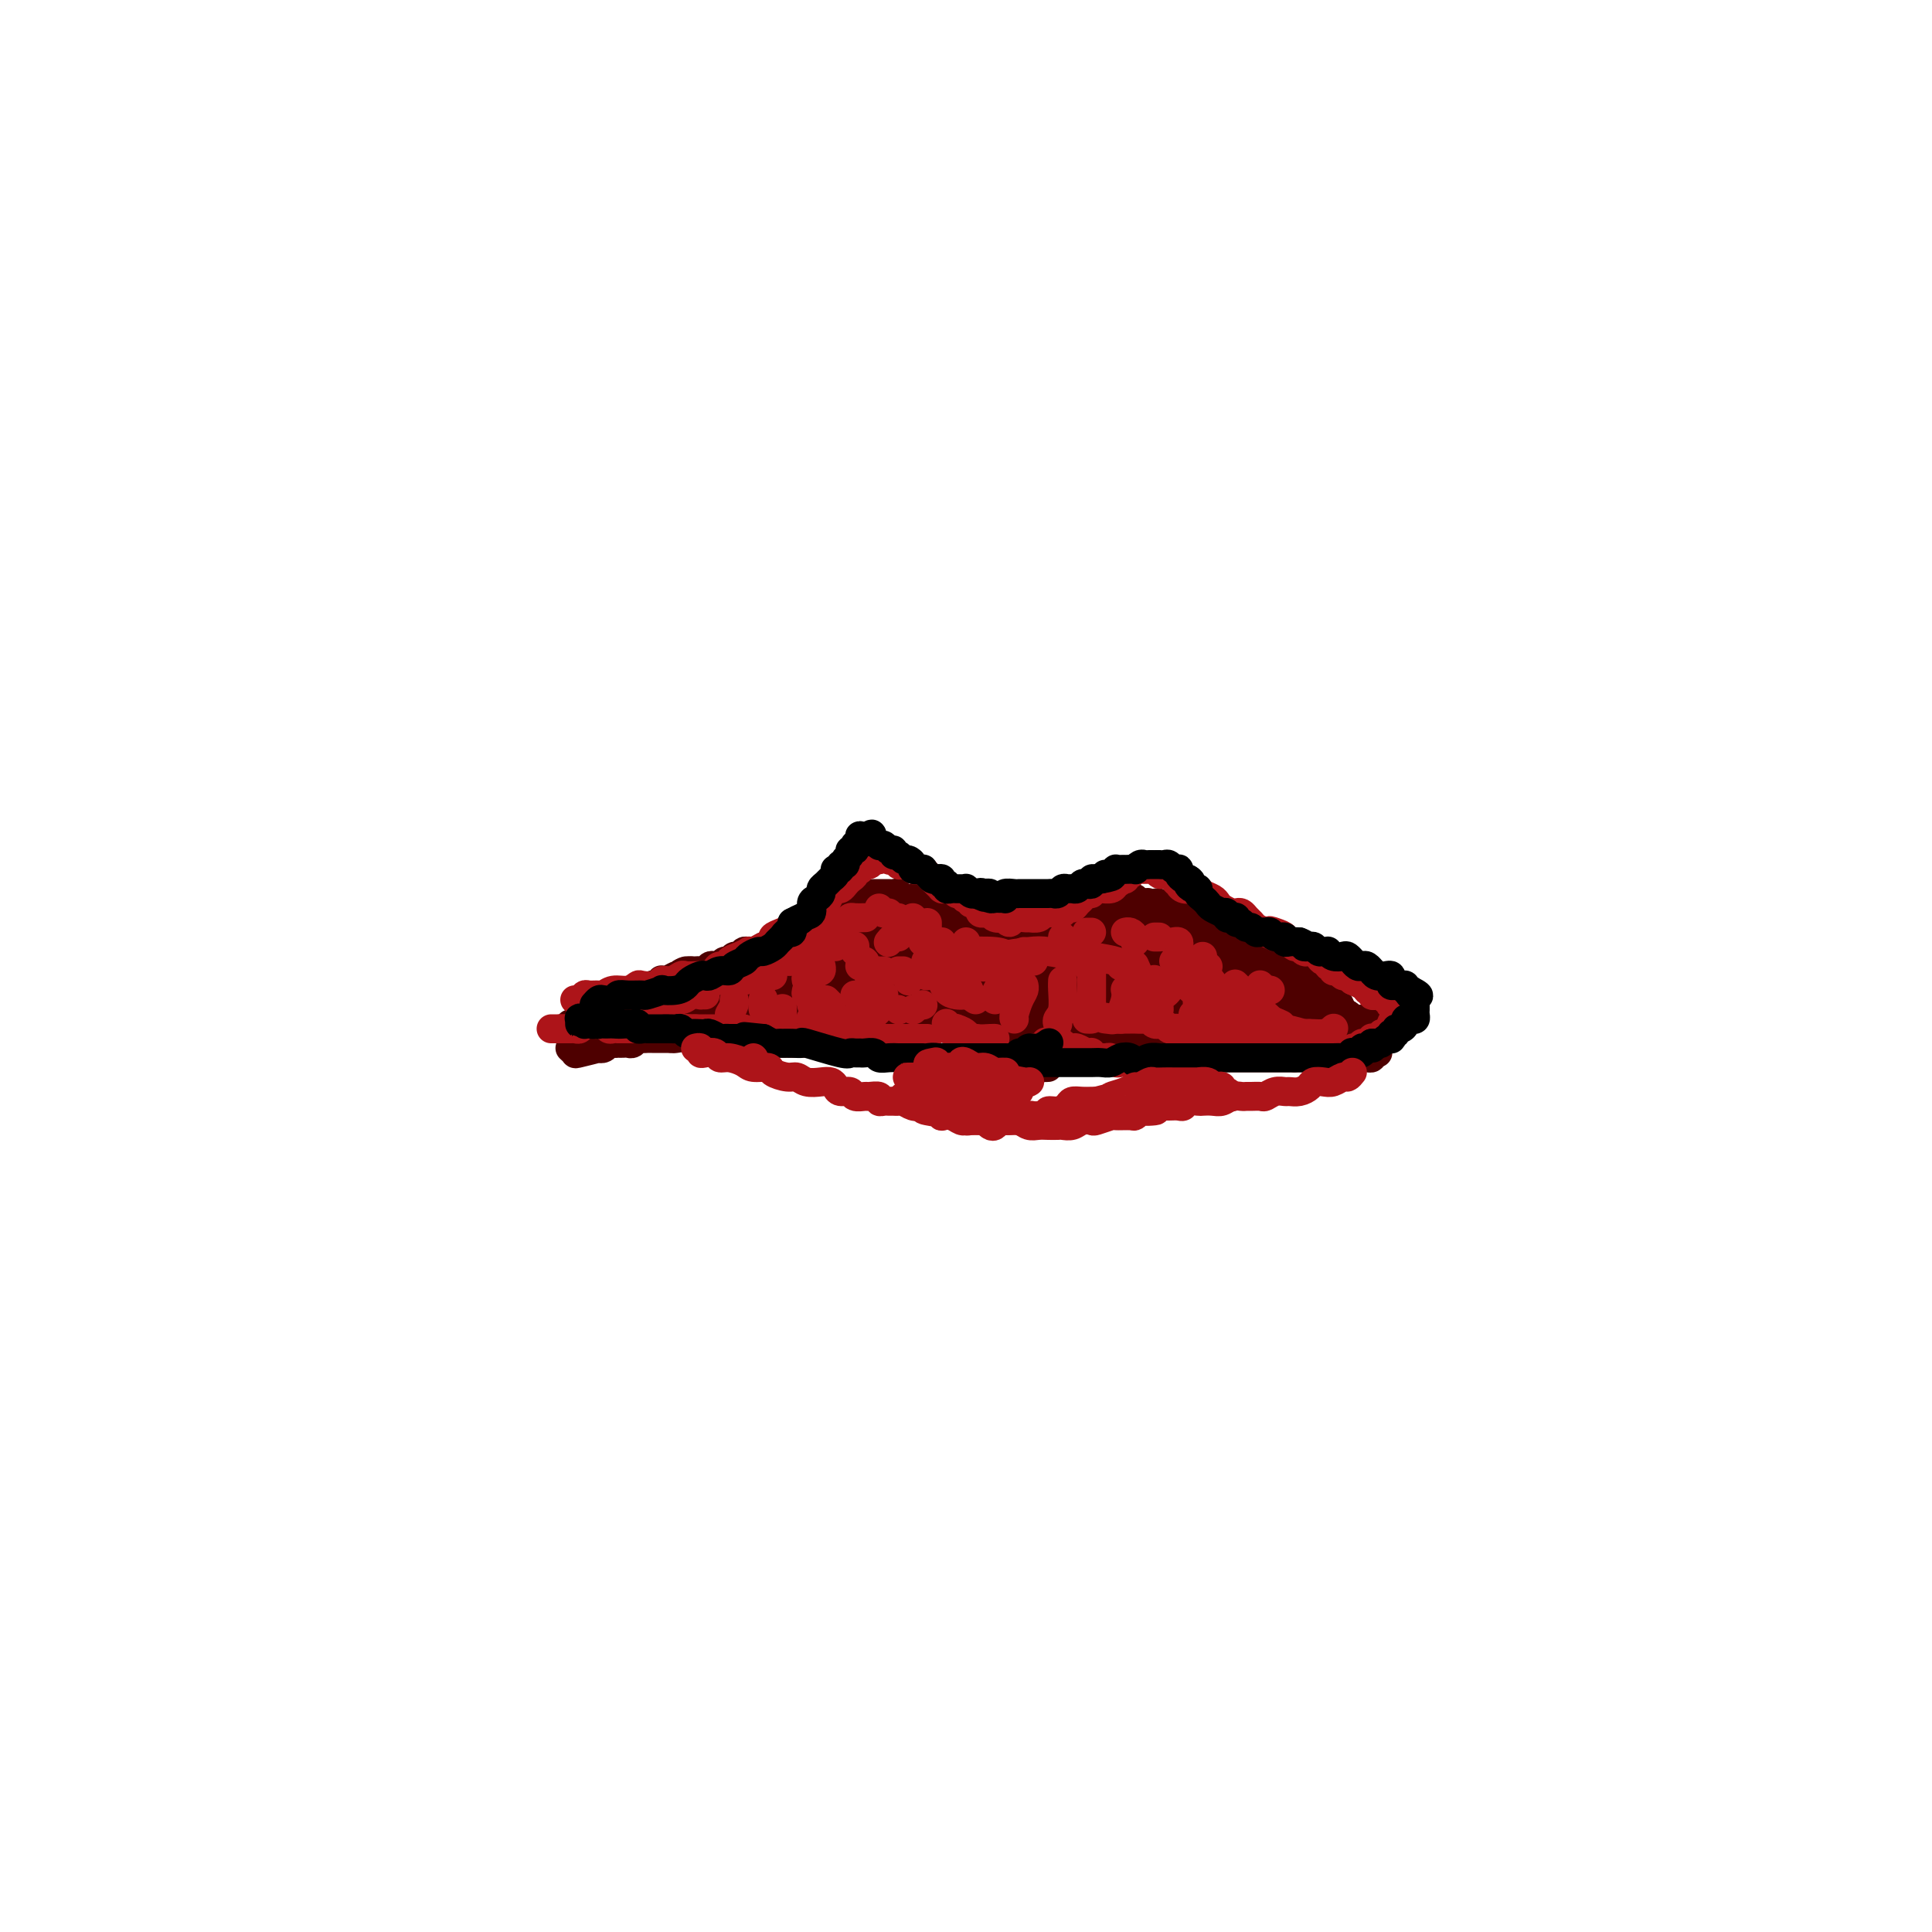 <svg viewBox='0 0 400 400' version='1.1' xmlns='http://www.w3.org/2000/svg' xmlns:xlink='http://www.w3.org/1999/xlink'><g fill='none' stroke='#4E0000' stroke-width='6' stroke-linecap='round' stroke-linejoin='round'><path d='M121,214c0.341,0.009 0.683,0.018 1,0c0.317,-0.018 0.611,-0.061 1,0c0.389,0.061 0.875,0.228 1,0c0.125,-0.228 -0.110,-0.849 0,-1c0.110,-0.151 0.564,0.170 1,0c0.436,-0.170 0.852,-0.829 1,-1c0.148,-0.171 0.028,0.146 1,0c0.972,-0.146 3.038,-0.756 4,-1c0.962,-0.244 0.821,-0.122 1,0c0.179,0.122 0.678,0.243 1,0c0.322,-0.243 0.468,-0.849 1,-1c0.532,-0.151 1.451,0.153 2,0c0.549,-0.153 0.730,-0.763 1,-1c0.270,-0.237 0.631,-0.101 1,0c0.369,0.101 0.747,0.167 1,0c0.253,-0.167 0.382,-0.566 1,-1c0.618,-0.434 1.725,-0.901 2,-1c0.275,-0.099 -0.281,0.170 0,0c0.281,-0.170 1.399,-0.781 2,-1c0.601,-0.219 0.685,-0.047 1,0c0.315,0.047 0.862,-0.030 1,0c0.138,0.030 -0.132,0.167 0,0c0.132,-0.167 0.665,-0.637 1,-1c0.335,-0.363 0.470,-0.618 1,-1c0.530,-0.382 1.454,-0.890 2,-1c0.546,-0.110 0.713,0.177 1,0c0.287,-0.177 0.693,-0.817 1,-1c0.307,-0.183 0.516,0.091 1,0c0.484,-0.091 1.242,-0.545 2,-1'/><path d='M155,201c5.211,-2.255 1.238,-1.393 0,-1c-1.238,0.393 0.259,0.317 1,0c0.741,-0.317 0.724,-0.873 1,-1c0.276,-0.127 0.843,0.176 1,0c0.157,-0.176 -0.098,-0.831 0,-1c0.098,-0.169 0.547,0.147 1,0c0.453,-0.147 0.909,-0.757 1,-1c0.091,-0.243 -0.182,-0.120 0,0c0.182,0.120 0.818,0.238 1,0c0.182,-0.238 -0.091,-0.833 0,-1c0.091,-0.167 0.545,0.095 1,0c0.455,-0.095 0.910,-0.548 1,-1c0.090,-0.452 -0.187,-0.905 0,-1c0.187,-0.095 0.837,0.167 1,0c0.163,-0.167 -0.163,-0.762 0,-1c0.163,-0.238 0.813,-0.119 1,0c0.187,0.119 -0.090,0.238 0,0c0.090,-0.238 0.546,-0.833 1,-1c0.454,-0.167 0.905,0.095 1,0c0.095,-0.095 -0.167,-0.547 0,-1c0.167,-0.453 0.762,-0.906 1,-1c0.238,-0.094 0.120,0.172 0,0c-0.120,-0.172 -0.243,-0.782 0,-1c0.243,-0.218 0.852,-0.045 1,0c0.148,0.045 -0.167,-0.040 0,0c0.167,0.040 0.814,0.203 1,0c0.186,-0.203 -0.091,-0.773 0,-1c0.091,-0.227 0.550,-0.112 1,0c0.450,0.112 0.890,0.223 1,0c0.110,-0.223 -0.112,-0.778 0,-1c0.112,-0.222 0.556,-0.111 1,0'/><path d='M173,187c2.737,-2.393 0.580,-1.377 0,-1c-0.580,0.377 0.418,0.115 1,0c0.582,-0.115 0.747,-0.083 1,0c0.253,0.083 0.592,0.219 1,0c0.408,-0.219 0.883,-0.791 1,-1c0.117,-0.209 -0.124,-0.056 0,0c0.124,0.056 0.611,0.015 1,0c0.389,-0.015 0.678,-0.004 1,0c0.322,0.004 0.678,0.001 1,0c0.322,-0.001 0.611,-0.000 1,0c0.389,0.000 0.877,0.000 1,0c0.123,-0.000 -0.121,-0.001 0,0c0.121,0.001 0.607,0.004 1,0c0.393,-0.004 0.693,-0.015 1,0c0.307,0.015 0.621,0.057 1,0c0.379,-0.057 0.823,-0.211 1,0c0.177,0.211 0.089,0.789 0,1c-0.089,0.211 -0.177,0.056 0,0c0.177,-0.056 0.621,-0.011 1,0c0.379,0.011 0.694,-0.011 1,0c0.306,0.011 0.603,0.054 1,0c0.397,-0.054 0.894,-0.207 1,0c0.106,0.207 -0.179,0.774 0,1c0.179,0.226 0.821,0.112 1,0c0.179,-0.112 -0.106,-0.223 0,0c0.106,0.223 0.603,0.778 1,1c0.397,0.222 0.694,0.111 1,0c0.306,-0.111 0.621,-0.222 1,0c0.379,0.222 0.823,0.778 1,1c0.177,0.222 0.089,0.111 0,0'/><path d='M195,189c1.726,0.614 1.041,0.150 1,0c-0.041,-0.150 0.563,0.013 1,0c0.437,-0.013 0.709,-0.201 1,0c0.291,0.201 0.603,0.790 1,1c0.397,0.210 0.880,0.042 1,0c0.120,-0.042 -0.121,0.041 0,0c0.121,-0.041 0.606,-0.207 1,0c0.394,0.207 0.697,0.788 1,1c0.303,0.212 0.605,0.057 1,0c0.395,-0.057 0.884,-0.015 1,0c0.116,0.015 -0.142,0.004 0,0c0.142,-0.004 0.682,-0.001 1,0c0.318,0.001 0.414,0.000 1,0c0.586,-0.000 1.663,-0.000 2,0c0.337,0.000 -0.065,0.001 0,0c0.065,-0.001 0.596,-0.004 1,0c0.404,0.004 0.682,0.015 1,0c0.318,-0.015 0.677,-0.057 1,0c0.323,0.057 0.612,0.211 1,0c0.388,-0.211 0.877,-0.789 1,-1c0.123,-0.211 -0.121,-0.056 0,0c0.121,0.056 0.606,0.011 1,0c0.394,-0.011 0.697,0.011 1,0c0.303,-0.011 0.606,-0.055 1,0c0.394,0.055 0.879,0.211 1,0c0.121,-0.211 -0.121,-0.788 0,-1c0.121,-0.212 0.606,-0.061 1,0c0.394,0.061 0.697,0.030 1,0'/><path d='M219,189c3.951,0.000 1.828,0.001 1,0c-0.828,-0.001 -0.363,-0.004 0,0c0.363,0.004 0.622,0.015 1,0c0.378,-0.015 0.875,-0.056 1,0c0.125,0.056 -0.120,0.207 0,0c0.120,-0.207 0.606,-0.773 1,-1c0.394,-0.227 0.697,-0.113 1,0c0.303,0.113 0.606,0.227 1,0c0.394,-0.227 0.879,-0.793 1,-1c0.121,-0.207 -0.123,-0.054 0,0c0.123,0.054 0.611,0.011 1,0c0.389,-0.011 0.678,0.011 1,0c0.322,-0.011 0.678,-0.056 1,0c0.322,0.056 0.611,0.211 1,0c0.389,-0.211 0.877,-0.788 1,-1c0.123,-0.212 -0.121,-0.058 0,0c0.121,0.058 0.606,0.019 1,0c0.394,-0.019 0.697,-0.019 1,0c0.303,0.019 0.607,0.057 1,0c0.393,-0.057 0.875,-0.208 1,0c0.125,0.208 -0.107,0.774 0,1c0.107,0.226 0.554,0.113 1,0'/><path d='M236,187c2.808,-0.308 1.327,-0.079 1,0c-0.327,0.079 0.500,0.007 1,0c0.500,-0.007 0.673,0.051 1,0c0.327,-0.051 0.808,-0.209 1,0c0.192,0.209 0.094,0.787 0,1c-0.094,0.213 -0.184,0.061 0,0c0.184,-0.061 0.642,-0.030 1,0c0.358,0.030 0.617,0.061 1,0c0.383,-0.061 0.890,-0.212 1,0c0.110,0.212 -0.177,0.788 0,1c0.177,0.212 0.817,0.061 1,0c0.183,-0.061 -0.092,-0.030 0,0c0.092,0.030 0.550,0.061 1,0c0.450,-0.061 0.892,-0.214 1,0c0.108,0.214 -0.116,0.793 0,1c0.116,0.207 0.574,0.041 1,0c0.426,-0.041 0.821,0.044 1,0c0.179,-0.044 0.142,-0.218 0,0c-0.142,0.218 -0.388,0.829 0,1c0.388,0.171 1.410,-0.098 2,0c0.590,0.098 0.750,0.561 1,1c0.250,0.439 0.592,0.852 1,1c0.408,0.148 0.883,0.029 1,0c0.117,-0.029 -0.122,0.031 0,0c0.122,-0.031 0.606,-0.152 1,0c0.394,0.152 0.697,0.576 1,1'/><path d='M255,194c3.102,1.034 1.356,0.119 1,0c-0.356,-0.119 0.679,0.556 1,1c0.321,0.444 -0.072,0.655 0,1c0.072,0.345 0.610,0.824 1,1c0.390,0.176 0.630,0.050 1,0c0.370,-0.050 0.868,-0.024 1,0c0.132,0.024 -0.101,0.047 0,0c0.101,-0.047 0.538,-0.164 1,0c0.462,0.164 0.951,0.607 1,1c0.049,0.393 -0.341,0.735 0,1c0.341,0.265 1.415,0.452 2,1c0.585,0.548 0.682,1.457 1,2c0.318,0.543 0.859,0.720 1,1c0.141,0.280 -0.117,0.664 0,1c0.117,0.336 0.609,0.625 1,1c0.391,0.375 0.682,0.837 1,1c0.318,0.163 0.663,0.029 1,0c0.337,-0.029 0.668,0.049 1,0c0.332,-0.049 0.667,-0.224 1,0c0.333,0.224 0.664,0.848 1,1c0.336,0.152 0.678,-0.169 1,0c0.322,0.169 0.625,0.829 1,1c0.375,0.171 0.821,-0.147 1,0c0.179,0.147 0.089,0.758 0,1c-0.089,0.242 -0.179,0.117 0,0c0.179,-0.117 0.625,-0.224 1,0c0.375,0.224 0.679,0.778 1,1c0.321,0.222 0.661,0.111 1,0'/><path d='M278,210c3.802,2.415 1.807,0.451 1,0c-0.807,-0.451 -0.427,0.611 0,1c0.427,0.389 0.902,0.104 1,0c0.098,-0.104 -0.180,-0.029 0,0c0.180,0.029 0.819,0.011 1,0c0.181,-0.011 -0.095,-0.017 0,0c0.095,0.017 0.562,0.056 1,0c0.438,-0.056 0.849,-0.207 1,0c0.151,0.207 0.043,0.774 0,1c-0.043,0.226 -0.022,0.113 0,0'/><path d='M249,190c0.334,0.303 0.668,0.606 1,1c0.332,0.394 0.663,0.880 1,1c0.337,0.120 0.682,-0.127 1,0c0.318,0.127 0.610,0.626 1,1c0.390,0.374 0.879,0.621 1,1c0.121,0.379 -0.126,0.890 0,1c0.126,0.110 0.625,-0.180 1,0c0.375,0.180 0.626,0.832 1,1c0.374,0.168 0.870,-0.147 1,0c0.130,0.147 -0.106,0.757 0,1c0.106,0.243 0.553,0.120 1,0c0.447,-0.120 0.894,-0.238 1,0c0.106,0.238 -0.129,0.833 0,1c0.129,0.167 0.622,-0.095 1,0c0.378,0.095 0.640,0.546 1,1c0.360,0.454 0.817,0.910 1,1c0.183,0.090 0.090,-0.186 0,0c-0.090,0.186 -0.178,0.834 0,1c0.178,0.166 0.622,-0.149 1,0c0.378,0.149 0.689,0.762 1,1c0.311,0.238 0.622,0.101 1,0c0.378,-0.101 0.822,-0.167 1,0c0.178,0.167 0.089,0.566 0,1c-0.089,0.434 -0.179,0.904 0,1c0.179,0.096 0.625,-0.180 1,0c0.375,0.180 0.678,0.818 1,1c0.322,0.182 0.663,-0.091 1,0c0.337,0.091 0.668,0.545 1,1'/><path d='M270,206c3.488,2.472 1.708,0.652 1,0c-0.708,-0.652 -0.343,-0.136 0,0c0.343,0.136 0.666,-0.108 1,0c0.334,0.108 0.681,0.569 1,1c0.319,0.431 0.610,0.832 1,1c0.390,0.168 0.878,0.102 1,0c0.122,-0.102 -0.121,-0.238 0,0c0.121,0.238 0.606,0.852 1,1c0.394,0.148 0.698,-0.171 1,0c0.302,0.171 0.602,0.830 1,1c0.398,0.170 0.894,-0.151 1,0c0.106,0.151 -0.179,0.773 0,1c0.179,0.227 0.823,0.060 1,0c0.177,-0.060 -0.111,-0.012 0,0c0.111,0.012 0.622,-0.011 1,0c0.378,0.011 0.623,0.055 1,0c0.377,-0.055 0.884,-0.211 1,0c0.116,0.211 -0.161,0.788 0,1c0.161,0.212 0.760,0.061 1,0c0.240,-0.061 0.120,-0.030 0,0'/><path d='M166,191c-0.311,0.309 -0.622,0.618 -1,1c-0.378,0.382 -0.822,0.839 -1,1c-0.178,0.161 -0.089,0.028 0,0c0.089,-0.028 0.178,0.049 0,0c-0.178,-0.049 -0.622,-0.224 -1,0c-0.378,0.224 -0.689,0.848 -1,1c-0.311,0.152 -0.622,-0.169 -1,0c-0.378,0.169 -0.822,0.829 -1,1c-0.178,0.171 -0.089,-0.147 0,0c0.089,0.147 0.179,0.757 0,1c-0.179,0.243 -0.625,0.118 -1,0c-0.375,-0.118 -0.678,-0.229 -1,0c-0.322,0.229 -0.664,0.797 -1,1c-0.336,0.203 -0.667,0.039 -1,0c-0.333,-0.039 -0.666,0.046 -1,0c-0.334,-0.046 -0.667,-0.224 -1,0c-0.333,0.224 -0.667,0.848 -1,1c-0.333,0.152 -0.667,-0.169 -1,0c-0.333,0.169 -0.667,0.829 -1,1c-0.333,0.171 -0.667,-0.147 -1,0c-0.333,0.147 -0.667,0.757 -1,1c-0.333,0.243 -0.667,0.118 -1,0c-0.333,-0.118 -0.667,-0.228 -1,0c-0.333,0.228 -0.667,0.793 -1,1c-0.333,0.207 -0.667,0.056 -1,0c-0.333,-0.056 -0.667,-0.016 -1,0c-0.333,0.016 -0.667,0.008 -1,0'/><path d='M143,201c-3.799,1.487 -1.795,0.206 -1,0c0.795,-0.206 0.381,0.663 0,1c-0.381,0.337 -0.729,0.142 -1,0c-0.271,-0.142 -0.464,-0.230 -1,0c-0.536,0.230 -1.415,0.780 -2,1c-0.585,0.220 -0.878,0.110 -1,0c-0.122,-0.110 -0.074,-0.222 0,0c0.074,0.222 0.173,0.776 0,1c-0.173,0.224 -0.620,0.116 -1,0c-0.380,-0.116 -0.693,-0.241 -1,0c-0.307,0.241 -0.607,0.849 -1,1c-0.393,0.151 -0.879,-0.156 -1,0c-0.121,0.156 0.122,0.774 0,1c-0.122,0.226 -0.611,0.060 -1,0c-0.389,-0.060 -0.679,-0.012 -1,0c-0.321,0.012 -0.674,-0.011 -1,0c-0.326,0.011 -0.626,0.056 -1,0c-0.374,-0.056 -0.822,-0.212 -1,0c-0.178,0.212 -0.085,0.793 0,1c0.085,0.207 0.164,0.041 0,0c-0.164,-0.041 -0.570,0.041 -1,0c-0.430,-0.041 -0.885,-0.207 -1,0c-0.115,0.207 0.109,0.787 0,1c-0.109,0.213 -0.550,0.061 -1,0c-0.450,-0.061 -0.908,-0.030 -1,0c-0.092,0.030 0.181,0.060 0,0c-0.181,-0.060 -0.818,-0.208 -1,0c-0.182,0.208 0.091,0.774 0,1c-0.091,0.226 -0.545,0.113 -1,0'/><path d='M122,209c-3.476,1.179 -1.667,0.125 -1,0c0.667,-0.125 0.190,0.679 0,1c-0.190,0.321 -0.095,0.161 0,0'/><path d='M124,211c-0.333,0.002 -0.666,0.004 -1,0c-0.334,-0.004 -0.667,-0.015 -1,0c-0.333,0.015 -0.664,0.057 -1,0c-0.336,-0.057 -0.678,-0.211 -1,0c-0.322,0.211 -0.625,0.788 -1,1c-0.375,0.212 -0.821,0.061 -1,0c-0.179,-0.061 -0.089,-0.030 0,0'/><path d='M118,217c0.432,0.393 0.865,0.786 1,1c0.135,0.214 -0.027,0.250 1,0c1.027,-0.250 3.245,-0.785 4,-1c0.755,-0.215 0.049,-0.110 0,0c-0.049,0.110 0.561,0.226 1,0c0.439,-0.226 0.709,-0.792 1,-1c0.291,-0.208 0.603,-0.056 1,0c0.397,0.056 0.880,0.016 1,0c0.120,-0.016 -0.123,-0.008 0,0c0.123,0.008 0.610,0.016 1,0c0.390,-0.016 0.682,-0.057 1,0c0.318,0.057 0.661,0.211 1,0c0.339,-0.211 0.673,-0.789 1,-1c0.327,-0.211 0.647,-0.057 1,0c0.353,0.057 0.739,0.015 1,0c0.261,-0.015 0.399,-0.004 1,0c0.601,0.004 1.666,0.001 2,0c0.334,-0.001 -0.064,-0.000 0,0c0.064,0.000 0.590,0.000 1,0c0.410,-0.000 0.705,-0.000 1,0'/><path d='M139,215c3.489,-0.311 1.711,-0.089 1,0c-0.711,0.089 -0.356,0.044 0,0'/><path d='M150,218c0.447,0.121 0.893,0.242 1,0c0.107,-0.242 -0.126,-0.846 0,-1c0.126,-0.154 0.610,0.142 1,0c0.390,-0.142 0.684,-0.721 1,-1c0.316,-0.279 0.653,-0.257 1,0c0.347,0.257 0.704,0.748 1,1c0.296,0.252 0.531,0.264 1,0c0.469,-0.264 1.172,-0.803 2,-1c0.828,-0.197 1.781,-0.053 2,0c0.219,0.053 -0.296,0.014 0,0c0.296,-0.014 1.403,-0.004 2,0c0.597,0.004 0.685,0.001 1,0c0.315,-0.001 0.858,-0.000 1,0c0.142,0.000 -0.116,0.000 0,0c0.116,-0.000 0.606,-0.000 1,0c0.394,0.000 0.693,0.000 1,0c0.307,-0.000 0.621,-0.000 1,0c0.379,0.000 0.823,0.000 1,0c0.177,-0.000 0.089,-0.000 0,0'/><path d='M191,219c0.228,-0.001 0.456,-0.001 1,0c0.544,0.001 1.403,0.004 2,0c0.597,-0.004 0.933,-0.015 1,0c0.067,0.015 -0.136,0.057 0,0c0.136,-0.057 0.611,-0.211 1,0c0.389,0.211 0.692,0.789 1,1c0.308,0.211 0.621,0.057 1,0c0.379,-0.057 0.822,-0.016 1,0c0.178,0.016 0.089,0.008 0,0'/><path d='M209,224c0.228,0.083 0.456,0.167 1,0c0.544,-0.167 1.403,-0.584 2,-1c0.597,-0.416 0.933,-0.829 1,-1c0.067,-0.171 -0.136,-0.098 0,0c0.136,0.098 0.611,0.222 1,0c0.389,-0.222 0.692,-0.792 1,-1c0.308,-0.208 0.621,-0.056 1,0c0.379,0.056 0.822,0.016 1,0c0.178,-0.016 0.089,-0.008 0,0'/><path d='M225,219c0.449,0.000 0.898,0.000 1,0c0.102,0.000 -0.142,-0.000 0,0c0.142,0.000 0.671,0.000 1,0c0.329,-0.000 0.458,0.000 1,0c0.542,0.000 1.496,-0.000 2,0c0.504,0.000 0.559,-0.000 1,0c0.441,0.000 1.269,0.000 2,0c0.731,0.000 1.364,0.000 2,0c0.636,-0.000 1.274,-0.000 2,0c0.726,0.000 1.542,0.000 2,0c0.458,0.000 0.560,-0.000 1,0c0.440,0.000 1.217,0.000 2,0c0.783,0.000 1.571,0.000 2,0c0.429,0.000 0.499,0.000 1,0c0.501,0.000 1.435,0.000 2,0c0.565,-0.000 0.763,-0.000 1,0c0.237,0.000 0.515,0.000 1,0c0.485,-0.000 1.177,-0.000 2,0c0.823,0.000 1.778,0.000 2,0c0.222,-0.000 -0.287,-0.000 0,0c0.287,0.000 1.371,0.000 2,0c0.629,-0.000 0.802,-0.000 1,0c0.198,0.000 0.419,0.000 1,0c0.581,-0.000 1.521,-0.000 2,0c0.479,0.000 0.495,0.000 1,0c0.505,-0.000 1.497,-0.000 2,0c0.503,0.000 0.516,0.000 1,0c0.484,-0.000 1.439,-0.000 2,0c0.561,0.000 0.728,0.000 1,0c0.272,-0.000 0.649,0.000 1,0c0.351,0.000 0.675,0.000 1,0'/><path d='M268,219c7.041,-0.000 3.143,-0.000 2,0c-1.143,0.000 0.467,0.000 1,0c0.533,-0.000 -0.012,-0.000 0,0c0.012,0.000 0.580,0.000 1,0c0.420,-0.000 0.690,-0.000 1,0c0.310,0.000 0.659,0.000 1,0c0.341,-0.000 0.673,-0.000 1,0c0.327,0.000 0.647,0.000 1,0c0.353,-0.000 0.739,-0.000 1,0c0.261,0.000 0.399,0.000 1,0c0.601,-0.000 1.666,-0.000 2,0c0.334,0.000 -0.065,0.001 0,0c0.065,-0.001 0.592,-0.003 1,0c0.408,0.003 0.697,0.011 1,0c0.303,-0.011 0.620,-0.041 1,0c0.380,0.041 0.823,0.155 1,0c0.177,-0.155 0.089,-0.577 0,-1'/><path d='M284,218c2.475,-0.106 0.663,0.129 0,0c-0.663,-0.129 -0.178,-0.623 0,-1c0.178,-0.377 0.048,-0.637 0,-1c-0.048,-0.363 -0.013,-0.828 0,-1c0.013,-0.172 0.004,-0.050 0,0c-0.004,0.050 -0.005,0.027 0,0c0.005,-0.027 0.015,-0.060 0,0c-0.015,0.060 -0.056,0.212 0,0c0.056,-0.212 0.207,-0.788 0,-1c-0.207,-0.212 -0.774,-0.061 -1,0c-0.226,0.061 -0.113,0.030 0,0'/><path d='M225,219c0.469,-0.000 0.938,-0.000 1,0c0.062,0.000 -0.282,0.000 0,0c0.282,-0.000 1.189,-0.000 2,0c0.811,0.000 1.527,0.000 2,0c0.473,-0.000 0.704,-0.000 1,0c0.296,0.000 0.657,0.000 1,0c0.343,-0.000 0.670,-0.000 1,0c0.330,0.000 0.664,0.000 1,0c0.336,-0.000 0.673,-0.000 1,0c0.327,0.000 0.645,0.000 1,0c0.355,-0.000 0.746,-0.000 1,0c0.254,0.000 0.369,0.000 1,0c0.631,-0.000 1.776,-0.000 2,0c0.224,0.000 -0.473,0.000 0,0c0.473,-0.000 2.115,-0.000 3,0c0.885,0.000 1.012,0.001 1,0c-0.012,-0.001 -0.162,-0.004 0,0c0.162,0.004 0.636,0.015 1,0c0.364,-0.015 0.618,-0.057 1,0c0.382,0.057 0.891,0.212 1,0c0.109,-0.212 -0.182,-0.793 0,-1c0.182,-0.207 0.836,-0.042 1,0c0.164,0.042 -0.162,-0.040 0,0c0.162,0.040 0.813,0.203 1,0c0.187,-0.203 -0.089,-0.772 0,-1c0.089,-0.228 0.545,-0.114 1,0'/><path d='M250,217c4.110,-0.244 1.886,0.146 1,0c-0.886,-0.146 -0.433,-0.828 0,-1c0.433,-0.172 0.845,0.165 1,0c0.155,-0.165 0.051,-0.834 0,-1c-0.051,-0.166 -0.051,0.169 0,0c0.051,-0.169 0.151,-0.842 0,-1c-0.151,-0.158 -0.555,0.200 -1,0c-0.445,-0.200 -0.932,-0.957 -2,-1c-1.068,-0.043 -2.717,0.629 -4,1c-1.283,0.371 -2.200,0.440 -3,1c-0.800,0.560 -1.485,1.612 -2,2c-0.515,0.388 -0.862,0.111 -1,0c-0.138,-0.111 -0.069,-0.055 0,0'/></g>
<g fill='none' stroke='#4E0000' stroke-width='20' stroke-linecap='round' stroke-linejoin='round'><path d='M146,209c0.000,0.000 0.100,0.100 0.1,0.1'/><path d='M149,209c0.355,0.001 0.710,0.002 1,0c0.290,-0.002 0.514,-0.005 1,0c0.486,0.005 1.233,0.020 2,0c0.767,-0.020 1.552,-0.076 2,0c0.448,0.076 0.558,0.283 1,0c0.442,-0.283 1.218,-1.057 2,-1c0.782,0.057 1.572,0.945 2,1c0.428,0.055 0.495,-0.721 1,-1c0.505,-0.279 1.450,-0.060 2,0c0.550,0.060 0.706,-0.040 1,0c0.294,0.040 0.727,0.221 1,0c0.273,-0.221 0.388,-0.844 1,-1c0.612,-0.156 1.722,0.154 2,0c0.278,-0.154 -0.276,-0.774 0,-1c0.276,-0.226 1.380,-0.060 2,0c0.620,0.060 0.754,0.012 1,0c0.246,-0.012 0.605,0.011 1,0c0.395,-0.011 0.828,-0.054 1,0c0.172,0.054 0.084,0.207 0,0c-0.084,-0.207 -0.162,-0.773 0,-1c0.162,-0.227 0.565,-0.116 1,0c0.435,0.116 0.901,0.237 1,0c0.099,-0.237 -0.169,-0.833 0,-1c0.169,-0.167 0.776,0.095 1,0c0.224,-0.095 0.064,-0.547 0,-1c-0.064,-0.453 -0.031,-0.909 0,-1c0.031,-0.091 0.060,0.182 0,0c-0.060,-0.182 -0.208,-0.818 0,-1c0.208,-0.182 0.774,0.091 1,0c0.226,-0.091 0.113,-0.545 0,-1'/><path d='M177,200c0.606,-1.155 0.121,-1.042 0,-1c-0.121,0.042 0.121,0.011 0,0c-0.121,-0.011 -0.607,-0.004 -1,0c-0.393,0.004 -0.694,0.005 -1,0c-0.306,-0.005 -0.619,-0.015 -1,0c-0.381,0.015 -0.832,0.056 -1,0c-0.168,-0.056 -0.053,-0.210 0,0c0.053,0.210 0.043,0.784 0,1c-0.043,0.216 -0.118,0.073 0,0c0.118,-0.073 0.430,-0.075 1,0c0.570,0.075 1.400,0.226 2,0c0.600,-0.226 0.972,-0.831 1,-1c0.028,-0.169 -0.287,0.098 0,0c0.287,-0.098 1.176,-0.562 2,-1c0.824,-0.438 1.584,-0.849 2,-1c0.416,-0.151 0.489,-0.040 1,0c0.511,0.040 1.460,0.011 2,0c0.540,-0.011 0.669,-0.003 1,0c0.331,0.003 0.862,-0.000 1,0c0.138,0.000 -0.117,0.003 0,0c0.117,-0.003 0.606,-0.012 1,0c0.394,0.012 0.693,0.044 1,0c0.307,-0.044 0.621,-0.166 1,0c0.379,0.166 0.823,0.619 1,1c0.177,0.381 0.089,0.691 0,1'/><path d='M190,199c2.298,-0.061 0.042,-0.213 -1,0c-1.042,0.213 -0.871,0.790 -1,1c-0.129,0.210 -0.559,0.053 -1,0c-0.441,-0.053 -0.892,-0.001 -1,0c-0.108,0.001 0.126,-0.049 0,0c-0.126,0.049 -0.611,0.195 -1,0c-0.389,-0.195 -0.682,-0.733 -1,-1c-0.318,-0.267 -0.663,-0.265 -1,0c-0.337,0.265 -0.668,0.793 -1,1c-0.332,0.207 -0.667,0.093 -1,0c-0.333,-0.093 -0.664,-0.165 -1,0c-0.336,0.165 -0.678,0.568 -1,1c-0.322,0.432 -0.623,0.894 -1,1c-0.377,0.106 -0.831,-0.143 -1,0c-0.169,0.143 -0.054,0.678 0,1c0.054,0.322 0.046,0.430 0,1c-0.046,0.570 -0.131,1.603 0,2c0.131,0.397 0.477,0.159 1,0c0.523,-0.159 1.222,-0.238 2,0c0.778,0.238 1.636,0.792 2,1c0.364,0.208 0.234,0.070 1,0c0.766,-0.070 2.429,-0.070 3,0c0.571,0.070 0.052,0.212 0,0c-0.052,-0.212 0.363,-0.778 1,-1c0.637,-0.222 1.495,-0.101 2,0c0.505,0.101 0.657,0.181 1,0c0.343,-0.181 0.876,-0.623 1,-1c0.124,-0.377 -0.163,-0.689 0,-1c0.163,-0.311 0.775,-0.622 1,-1c0.225,-0.378 0.064,-0.822 0,-1c-0.064,-0.178 -0.032,-0.089 0,0'/><path d='M192,202c0.910,-0.935 0.184,-0.772 0,-1c-0.184,-0.228 0.172,-0.845 0,-1c-0.172,-0.155 -0.873,0.154 -1,0c-0.127,-0.154 0.319,-0.770 0,-1c-0.319,-0.230 -1.402,-0.073 -2,0c-0.598,0.073 -0.712,0.062 -1,0c-0.288,-0.062 -0.750,-0.175 -1,0c-0.250,0.175 -0.289,0.638 0,1c0.289,0.362 0.906,0.621 1,1c0.094,0.379 -0.336,0.876 0,1c0.336,0.124 1.437,-0.125 2,0c0.563,0.125 0.588,0.626 1,1c0.412,0.374 1.213,0.622 2,1c0.787,0.378 1.562,0.886 2,1c0.438,0.114 0.541,-0.164 1,0c0.459,0.164 1.275,0.772 2,1c0.725,0.228 1.359,0.075 2,0c0.641,-0.075 1.288,-0.072 2,0c0.712,0.072 1.490,0.213 2,0c0.510,-0.213 0.752,-0.779 1,-1c0.248,-0.221 0.503,-0.098 1,0c0.497,0.098 1.236,0.171 2,0c0.764,-0.171 1.552,-0.584 2,-1c0.448,-0.416 0.557,-0.833 1,-1c0.443,-0.167 1.222,-0.083 2,0'/><path d='M213,203c2.233,-0.686 0.314,-0.902 0,-1c-0.314,-0.098 0.977,-0.078 2,0c1.023,0.078 1.780,0.213 2,0c0.220,-0.213 -0.096,-0.774 0,-1c0.096,-0.226 0.604,-0.117 1,0c0.396,0.117 0.681,0.243 1,0c0.319,-0.243 0.673,-0.853 1,-1c0.327,-0.147 0.626,0.171 1,0c0.374,-0.171 0.821,-0.830 1,-1c0.179,-0.170 0.089,0.151 0,0c-0.089,-0.151 -0.177,-0.772 0,-1c0.177,-0.228 0.620,-0.061 1,0c0.380,0.061 0.697,0.016 1,0c0.303,-0.016 0.591,-0.003 1,0c0.409,0.003 0.939,-0.003 1,0c0.061,0.003 -0.349,0.015 0,0c0.349,-0.015 1.455,-0.056 2,0c0.545,0.056 0.527,0.210 1,0c0.473,-0.210 1.437,-0.785 2,-1c0.563,-0.215 0.724,-0.072 1,0c0.276,0.072 0.666,0.071 1,0c0.334,-0.071 0.611,-0.211 1,0c0.389,0.211 0.891,0.775 1,1c0.109,0.225 -0.175,0.112 0,0c0.175,-0.112 0.807,-0.222 1,0c0.193,0.222 -0.054,0.778 0,1c0.054,0.222 0.410,0.112 1,0c0.590,-0.112 1.416,-0.226 2,0c0.584,0.226 0.926,0.792 1,1c0.074,0.208 -0.122,0.060 0,0c0.122,-0.060 0.561,-0.030 1,0'/><path d='M241,200c1.708,0.707 0.979,0.974 1,1c0.021,0.026 0.793,-0.190 1,0c0.207,0.190 -0.152,0.787 0,1c0.152,0.213 0.814,0.042 1,0c0.186,-0.042 -0.104,0.045 0,0c0.104,-0.045 0.602,-0.223 1,0c0.398,0.223 0.694,0.848 1,1c0.306,0.152 0.621,-0.170 1,0c0.379,0.170 0.823,0.830 1,1c0.177,0.170 0.089,-0.150 0,0c-0.089,0.150 -0.179,0.771 0,1c0.179,0.229 0.626,0.065 1,0c0.374,-0.065 0.673,-0.032 1,0c0.327,0.032 0.680,0.061 1,0c0.320,-0.061 0.607,-0.212 1,0c0.393,0.212 0.893,0.789 1,1c0.107,0.211 -0.179,0.057 0,0c0.179,-0.057 0.823,-0.016 1,0c0.177,0.016 -0.112,0.008 0,0c0.112,-0.008 0.625,-0.016 1,0c0.375,0.016 0.611,0.057 1,0c0.389,-0.057 0.930,-0.211 1,0c0.070,0.211 -0.331,0.788 0,1c0.331,0.212 1.394,0.061 2,0c0.606,-0.061 0.754,-0.030 1,0c0.246,0.030 0.591,0.061 1,0c0.409,-0.061 0.883,-0.212 1,0c0.117,0.212 -0.123,0.789 0,1c0.123,0.211 0.610,0.057 1,0c0.390,-0.057 0.683,-0.016 1,0c0.317,0.016 0.659,0.008 1,0'/><path d='M265,208c2.570,0.686 0.495,0.902 0,1c-0.495,0.098 0.588,0.079 1,0c0.412,-0.079 0.152,-0.217 0,0c-0.152,0.217 -0.196,0.789 0,1c0.196,0.211 0.631,0.060 1,0c0.369,-0.060 0.673,-0.030 1,0c0.327,0.030 0.676,0.061 1,0c0.324,-0.061 0.623,-0.212 1,0c0.377,0.212 0.833,0.789 1,1c0.167,0.211 0.045,0.057 0,0c-0.045,-0.057 -0.013,-0.016 0,0c0.013,0.016 0.006,0.008 0,0'/><path d='M217,210c0.699,0.000 1.399,0.000 2,0c0.601,-0.000 1.105,-0.001 2,0c0.895,0.001 2.182,0.004 3,0c0.818,-0.004 1.166,-0.014 2,0c0.834,0.014 2.153,0.052 3,0c0.847,-0.052 1.222,-0.195 2,0c0.778,0.195 1.957,0.728 3,1c1.043,0.272 1.949,0.284 2,0c0.051,-0.284 -0.751,-0.865 -1,-1c-0.249,-0.135 0.057,0.175 0,0c-0.057,-0.175 -0.476,-0.835 -1,-1c-0.524,-0.165 -1.152,0.166 -2,0c-0.848,-0.166 -1.917,-0.829 -3,-1c-1.083,-0.171 -2.182,0.150 -3,0c-0.818,-0.150 -1.356,-0.773 -2,-1c-0.644,-0.227 -1.394,-0.060 -2,0c-0.606,0.060 -1.070,0.012 -2,0c-0.930,-0.012 -2.328,0.011 -3,0c-0.672,-0.011 -0.617,-0.055 -1,0c-0.383,0.055 -1.203,0.211 -2,0c-0.797,-0.211 -1.571,-0.789 -2,-1c-0.429,-0.211 -0.514,-0.057 -1,0c-0.486,0.057 -1.373,0.015 -2,0c-0.627,-0.015 -0.994,-0.004 -1,0c-0.006,0.004 0.349,0.001 0,0c-0.349,-0.001 -1.402,-0.000 -2,0c-0.598,0.000 -0.742,0.000 -1,0c-0.258,-0.000 -0.629,-0.000 -1,0'/><path d='M204,206c-4.643,-0.714 -1.250,0.000 0,0c1.250,-0.000 0.357,-0.714 0,-1c-0.357,-0.286 -0.179,-0.143 0,0'/><path d='M201,201c0.000,0.000 0.100,0.100 0.1,0.1'/></g>
<g fill='none' stroke='#AD1419' stroke-width='6' stroke-linecap='round' stroke-linejoin='round'><path d='M151,215c0.000,-0.833 0.000,-1.667 0,-2c0.000,-0.333 0.000,-0.167 0,0'/><path d='M155,215c0.000,-0.417 0.000,-0.833 0,-1c0.000,-0.167 0.000,-0.083 0,0'/><path d='M161,215c0.000,-0.417 0.000,-0.833 0,-1c0.000,-0.167 0.000,-0.083 0,0'/><path d='M162,212c0.000,-0.200 0.000,-0.400 0,-1c0.000,-0.600 0.000,-1.600 0,-2c0.000,-0.400 0.000,-0.200 0,0'/><path d='M159,210c-0.422,-0.200 -0.844,-0.400 -1,-1c-0.156,-0.600 -0.044,-1.600 0,-2c0.044,-0.400 0.022,-0.200 0,0'/><path d='M151,210c0.422,-0.733 0.844,-1.467 1,-2c0.156,-0.533 0.044,-0.867 0,-1c-0.044,-0.133 -0.022,-0.067 0,0'/><path d='M157,199c0.000,0.000 0.100,0.100 0.1,0.1'/><path d='M156,202c0.000,0.000 0.100,0.100 0.1,0.1'/><path d='M151,203c0.000,0.000 0.100,0.100 0.1,0.1'/><path d='M149,202c0.000,0.417 0.000,0.833 0,1c0.000,0.167 0.000,0.083 0,0'/><path d='M151,202c0.200,0.422 0.400,0.844 1,1c0.600,0.156 1.600,0.044 2,0c0.400,-0.044 0.200,-0.022 0,0'/><path d='M157,202c0.000,0.417 0.000,0.833 0,1c0.000,0.167 0.000,0.083 0,0'/><path d='M160,201c0.000,0.422 0.000,0.844 0,1c0.000,0.156 0.000,0.044 0,0c0.000,-0.044 0.000,-0.022 0,0'/><path d='M163,198c-0.113,0.423 -0.226,0.845 0,1c0.226,0.155 0.792,0.042 1,0c0.208,-0.042 0.060,-0.012 0,0c-0.060,0.012 -0.030,0.006 0,0'/><path d='M165,197c-0.111,0.422 -0.222,0.844 0,1c0.222,0.156 0.778,0.044 1,0c0.222,-0.044 0.111,-0.022 0,0'/><path d='M168,196c0.000,0.417 0.000,0.833 0,1c0.000,0.167 0.000,0.083 0,0'/><path d='M168,194c0.000,0.533 0.000,1.067 0,1c0.000,-0.067 0.000,-0.733 0,-1c0.000,-0.267 0.000,-0.133 0,0'/><path d='M171,192c0.000,0.533 0.000,1.067 0,1c0.000,-0.067 0.000,-0.733 0,-1c-0.000,-0.267 0.000,-0.133 0,0'/><path d='M172,192c0.422,-0.422 0.844,-0.844 1,-1c0.156,-0.156 0.044,-0.044 0,0c-0.044,0.044 -0.022,0.022 0,0'/><path d='M175,191c0.369,-0.423 0.738,-0.845 1,-1c0.262,-0.155 0.417,-0.042 1,0c0.583,0.042 1.595,0.012 2,0c0.405,-0.012 0.202,-0.006 0,0'/><path d='M182,188c0.452,0.423 0.905,0.845 1,1c0.095,0.155 -0.167,0.042 0,0c0.167,-0.042 0.762,-0.012 1,0c0.238,0.012 0.119,0.006 0,0'/><path d='M186,190c0.000,0.280 0.000,0.560 0,1c0.000,0.440 0.000,1.042 0,1c0.000,-0.042 0.000,-0.726 0,-1c0.000,-0.274 0.000,-0.137 0,0'/><path d='M189,190c0.000,0.280 0.000,0.560 0,1c0.000,0.440 0.000,1.042 0,1c0.000,-0.042 0.000,-0.726 0,-1c0.000,-0.274 0.000,-0.137 0,0'/><path d='M192,191c0.000,0.417 0.000,0.833 0,1c0.000,0.167 0.000,0.083 0,0'/><path d='M191,194c0.000,0.417 0.000,0.833 0,1c0.000,0.167 0.000,0.083 0,0'/><path d='M186,194c-0.311,-0.111 -0.622,-0.222 -1,0c-0.378,0.222 -0.822,0.778 -1,1c-0.178,0.222 -0.089,0.111 0,0'/><path d='M177,196c0.000,0.533 0.000,1.067 0,1c0.000,-0.067 0.000,-0.733 0,-1c0.000,-0.267 0.000,-0.133 0,0'/><path d='M173,196c0.000,0.000 0.000,0.000 0,0c0.000,0.000 0.000,0.000 0,0'/><path d='M169,197c0.417,0.000 0.833,0.000 1,0c0.167,0.000 0.083,0.000 0,0'/><path d='M168,200c0.310,0.393 0.619,0.786 1,1c0.381,0.214 0.833,0.250 1,0c0.167,-0.250 0.048,-0.786 0,-1c-0.048,-0.214 -0.024,-0.107 0,0'/><path d='M167,202c-0.113,0.393 -0.226,0.786 0,1c0.226,0.214 0.792,0.250 1,0c0.208,-0.250 0.060,-0.786 0,-1c-0.060,-0.214 -0.030,-0.107 0,0'/><path d='M167,205c-0.111,0.422 -0.222,0.844 0,1c0.222,0.156 0.778,0.044 1,0c0.222,-0.044 0.111,-0.022 0,0'/><path d='M168,206c0.000,0.417 0.000,0.833 0,1c0.000,0.167 0.000,0.083 0,0'/><path d='M168,208c0.417,0.000 0.833,0.000 1,0c0.167,0.000 0.083,0.000 0,0'/><path d='M171,207c0.417,0.417 0.833,0.833 1,1c0.167,0.167 0.083,0.083 0,0'/><path d='M177,206c0.000,0.000 0.000,0.000 0,0c0.000,0.000 0.000,0.000 0,0'/><path d='M180,203c0.417,0.417 0.833,0.833 1,1c0.167,0.167 0.083,0.083 0,0'/><path d='M182,201c0.000,0.417 0.000,0.833 0,1c0.000,0.167 0.000,0.083 0,0'/><path d='M179,199c0.000,0.000 0.100,0.100 0.1,0.1'/><path d='M178,200c0.417,0.000 0.833,0.000 1,0c0.167,0.000 0.083,0.000 0,0'/><path d='M183,201c0.000,0.000 0.100,0.100 0.1,0.1'/><path d='M186,201c0.417,0.000 0.833,0.000 1,0c0.167,0.000 0.083,0.000 0,0'/><path d='M188,202c0.000,0.000 0.100,0.100 0.1,0.1'/><path d='M188,203c0.000,0.000 0.100,0.100 0.1,0.1'/><path d='M183,206c-0.422,-0.111 -0.844,-0.222 -1,0c-0.156,0.222 -0.044,0.778 0,1c0.044,0.222 0.022,0.111 0,0'/><path d='M178,210c0.417,0.000 0.833,0.000 1,0c0.167,0.000 0.083,0.000 0,0'/><path d='M174,211c0.000,0.000 0.100,0.100 0.1,0.1'/><path d='M168,211c0.053,0.000 0.105,0.000 0,0c-0.105,0.000 -0.368,0.000 0,0c0.368,0.000 1.368,0.000 2,0c0.632,-0.000 0.895,0.000 1,0c0.105,0.000 0.053,0.000 0,0'/><path d='M177,211c0.649,0.083 1.298,0.167 2,0c0.702,-0.167 1.458,-0.583 2,-1c0.542,-0.417 0.869,-0.833 1,-1c0.131,-0.167 0.065,-0.083 0,0'/><path d='M186,209c0.000,0.000 0.100,0.100 0.1,0.1'/><path d='M189,209c0.000,0.000 0.100,0.100 0.1,0.1'/><path d='M191,208c0.000,0.000 0.100,0.100 0.1,0.1'/><path d='M200,196c0.000,-0.417 0.000,-0.833 0,-1c0.000,-0.167 0.000,-0.083 0,0'/><path d='M262,205c0.417,0.000 0.833,0.000 1,0c0.167,0.000 0.083,0.000 0,0'/><path d='M262,205c0.111,0.111 0.222,0.222 0,0c-0.222,-0.222 -0.778,-0.778 -1,-1c-0.222,-0.222 -0.111,-0.111 0,0'/><path d='M250,200c0.113,0.083 0.226,0.167 0,0c-0.226,-0.167 -0.792,-0.583 -1,-1c-0.208,-0.417 -0.060,-0.833 0,-1c0.060,-0.167 0.030,-0.083 0,0'/><path d='M244,197c-0.030,-0.310 -0.060,-0.619 0,-1c0.060,-0.381 0.208,-0.833 0,-1c-0.208,-0.167 -0.774,-0.048 -1,0c-0.226,0.048 -0.113,0.024 0,0'/><path d='M240,194c-0.417,0.000 -0.833,0.000 -1,0c-0.167,0.000 -0.083,0.000 0,0'/><path d='M235,195c0.083,-0.310 0.167,-0.619 0,-1c-0.167,-0.381 -0.583,-0.833 -1,-1c-0.417,-0.167 -0.833,-0.048 -1,0c-0.167,0.048 -0.083,0.024 0,0'/><path d='M226,193c-0.417,0.000 -0.833,0.000 -1,0c-0.167,0.000 -0.083,0.000 0,0'/><path d='M221,195c-0.422,0.111 -0.844,0.222 -1,0c-0.156,-0.222 -0.044,-0.778 0,-1c0.044,-0.222 0.022,-0.111 0,0'/><path d='M214,197c0.000,0.000 0.100,0.100 0.1,0.1'/><path d='M212,197c0.000,0.000 0.100,0.100 0.1,0.1'/><path d='M206,207c-0.083,-0.256 -0.167,-0.512 0,-1c0.167,-0.488 0.583,-1.208 1,-2c0.417,-0.792 0.833,-1.655 1,-2c0.167,-0.345 0.083,-0.173 0,0'/><path d='M210,211c-0.083,-0.136 -0.166,-0.271 0,-1c0.166,-0.729 0.581,-2.051 1,-3c0.419,-0.949 0.844,-1.525 1,-2c0.156,-0.475 0.045,-0.850 0,-1c-0.045,-0.150 -0.022,-0.075 0,0'/><path d='M219,212c-0.113,-0.301 -0.226,-0.603 0,-1c0.226,-0.397 0.793,-0.890 1,-2c0.207,-1.110 0.056,-2.837 0,-4c-0.056,-1.163 -0.016,-1.761 0,-2c0.016,-0.239 0.008,-0.120 0,0'/><path d='M225,211c0.423,0.022 0.845,0.044 1,0c0.155,-0.044 0.041,-0.156 0,-1c-0.041,-0.844 -0.011,-2.422 0,-4c0.011,-1.578 0.003,-3.156 0,-4c-0.003,-0.844 -0.001,-0.956 0,-1c0.001,-0.044 0.000,-0.022 0,0'/><path d='M232,211c0.030,0.038 0.061,0.077 0,0c-0.061,-0.077 -0.212,-0.268 0,-1c0.212,-0.732 0.788,-2.005 1,-3c0.212,-0.995 0.061,-1.713 0,-2c-0.061,-0.287 -0.030,-0.144 0,0'/><path d='M237,208c0.310,-0.792 0.619,-1.583 1,-2c0.381,-0.417 0.833,-0.458 1,-1c0.167,-0.542 0.048,-1.583 0,-2c-0.048,-0.417 -0.024,-0.208 0,0'/><path d='M238,209c0.295,-0.051 0.591,-0.102 1,0c0.409,0.102 0.933,0.356 1,0c0.067,-0.356 -0.322,-1.322 0,-2c0.322,-0.678 1.356,-1.067 2,-2c0.644,-0.933 0.898,-2.409 1,-3c0.102,-0.591 0.051,-0.295 0,0'/><path d='M247,210c0.415,0.032 0.829,0.064 1,0c0.171,-0.064 0.098,-0.224 0,-1c-0.098,-0.776 -0.222,-2.167 0,-3c0.222,-0.833 0.791,-1.109 1,-2c0.209,-0.891 0.060,-2.397 0,-3c-0.060,-0.603 -0.030,-0.301 0,0'/><path d='M255,214c0.309,-0.025 0.617,-0.050 1,0c0.383,0.050 0.840,0.174 1,0c0.160,-0.174 0.021,-0.646 0,-1c-0.021,-0.354 0.074,-0.589 0,-1c-0.074,-0.411 -0.319,-0.997 -1,-2c-0.681,-1.003 -1.799,-2.424 -3,-4c-1.201,-1.576 -2.486,-3.307 -3,-4c-0.514,-0.693 -0.257,-0.346 0,0'/><path d='M248,206c-1.185,-0.958 -2.369,-1.917 -3,-3c-0.631,-1.083 -0.708,-2.292 -1,-3c-0.292,-0.708 -0.798,-0.917 -1,-1c-0.202,-0.083 -0.101,-0.042 0,0'/><path d='M238,206c-0.339,-1.214 -0.679,-2.429 -1,-3c-0.321,-0.571 -0.625,-0.500 -1,-1c-0.375,-0.500 -0.821,-1.571 -1,-2c-0.179,-0.429 -0.089,-0.214 0,0'/><path d='M232,200c-0.006,-0.339 -0.012,-0.679 -1,-1c-0.988,-0.321 -2.958,-0.625 -5,-1c-2.042,-0.375 -4.155,-0.821 -5,-1c-0.845,-0.179 -0.423,-0.089 0,0'/><path d='M225,200c-0.327,-0.338 -0.655,-0.676 -1,-1c-0.345,-0.324 -0.709,-0.633 -2,-1c-1.291,-0.367 -3.509,-0.792 -5,-1c-1.491,-0.208 -2.255,-0.200 -4,0c-1.745,0.200 -4.470,0.592 -6,1c-1.530,0.408 -1.866,0.831 -2,1c-0.134,0.169 -0.067,0.085 0,0'/><path d='M214,199c-0.388,-0.022 -0.775,-0.045 -1,0c-0.225,0.045 -0.286,0.157 -1,0c-0.714,-0.157 -2.079,-0.582 -3,-1c-0.921,-0.418 -1.396,-0.830 -3,-1c-1.604,-0.170 -4.337,-0.097 -6,0c-1.663,0.097 -2.255,0.218 -3,0c-0.745,-0.218 -1.641,-0.777 -2,-1c-0.359,-0.223 -0.179,-0.112 0,0'/><path d='M204,200c-0.129,0.202 -0.259,0.404 -1,0c-0.741,-0.404 -2.094,-1.415 -3,-2c-0.906,-0.585 -1.367,-0.744 -2,-1c-0.633,-0.256 -1.440,-0.607 -2,-1c-0.560,-0.393 -0.874,-0.826 -1,-1c-0.126,-0.174 -0.063,-0.087 0,0'/><path d='M200,206c-0.649,0.054 -1.298,0.107 -2,0c-0.702,-0.107 -1.458,-0.375 -2,-1c-0.542,-0.625 -0.869,-1.607 -1,-2c-0.131,-0.393 -0.065,-0.196 0,0'/><path d='M198,204c-0.354,-0.453 -0.708,-0.906 -1,-1c-0.292,-0.094 -0.522,0.171 -1,0c-0.478,-0.171 -1.206,-0.777 -2,-1c-0.794,-0.223 -1.656,-0.064 -2,0c-0.344,0.064 -0.172,0.032 0,0'/><path d='M200,203c0.127,-0.447 0.254,-0.894 0,-1c-0.254,-0.106 -0.888,0.129 -1,0c-0.112,-0.129 0.299,-0.623 0,-1c-0.299,-0.377 -1.307,-0.637 -2,-1c-0.693,-0.363 -1.071,-0.828 -2,-1c-0.929,-0.172 -2.408,-0.049 -3,0c-0.592,0.049 -0.296,0.025 0,0'/><path d='M202,207c-0.392,-0.257 -0.785,-0.514 -1,-1c-0.215,-0.486 -0.254,-1.203 -1,-2c-0.746,-0.797 -2.201,-1.676 -3,-2c-0.799,-0.324 -0.943,-0.093 -1,0c-0.057,0.093 -0.029,0.046 0,0'/><path d='M257,210c0.376,-0.121 0.753,-0.242 1,0c0.247,0.242 0.365,0.848 1,1c0.635,0.152 1.786,-0.152 3,0c1.214,0.152 2.490,0.758 3,1c0.510,0.242 0.255,0.121 0,0'/><path d='M253,210c-0.124,0.424 -0.247,0.849 0,1c0.247,0.151 0.866,0.029 1,0c0.134,-0.029 -0.217,0.034 0,0c0.217,-0.034 1.000,-0.167 2,0c1.000,0.167 2.215,0.633 4,1c1.785,0.367 4.138,0.634 6,1c1.862,0.366 3.232,0.829 4,1c0.768,0.171 0.934,0.049 1,0c0.066,-0.049 0.033,-0.024 0,0'/><path d='M262,213c-0.047,0.318 -0.094,0.636 0,1c0.094,0.364 0.330,0.773 1,1c0.670,0.227 1.773,0.271 3,0c1.227,-0.271 2.576,-0.856 4,-1c1.424,-0.144 2.922,0.154 4,0c1.078,-0.154 1.737,-0.758 2,-1c0.263,-0.242 0.132,-0.121 0,0'/><path d='M270,216c0.078,-0.436 0.156,-0.871 0,-1c-0.156,-0.129 -0.547,0.049 -1,0c-0.453,-0.049 -0.970,-0.325 -2,-1c-1.030,-0.675 -2.575,-1.748 -4,-3c-1.425,-1.252 -2.730,-2.683 -4,-4c-1.270,-1.317 -2.506,-2.519 -3,-3c-0.494,-0.481 -0.247,-0.240 0,0'/><path d='M261,209c-0.083,0.196 -0.167,0.393 -1,0c-0.833,-0.393 -2.417,-1.375 -3,-2c-0.583,-0.625 -0.167,-0.893 0,-1c0.167,-0.107 0.083,-0.054 0,0'/><path d='M146,206c-0.475,-0.009 -0.949,-0.017 -1,0c-0.051,0.017 0.322,0.061 0,0c-0.322,-0.061 -1.341,-0.226 -2,0c-0.659,0.226 -0.960,0.844 -2,1c-1.040,0.156 -2.818,-0.150 -4,0c-1.182,0.150 -1.766,0.757 -2,1c-0.234,0.243 -0.117,0.121 0,0'/><path d='M119,207c0.325,0.114 0.650,0.228 1,0c0.350,-0.228 0.726,-0.797 1,-1c0.274,-0.203 0.447,-0.039 1,0c0.553,0.039 1.486,-0.046 2,0c0.514,0.046 0.608,0.222 1,0c0.392,-0.222 1.082,-0.843 2,-1c0.918,-0.157 2.062,0.150 3,0c0.938,-0.150 1.668,-0.757 2,-1c0.332,-0.243 0.264,-0.121 1,0c0.736,0.121 2.276,0.243 3,0c0.724,-0.243 0.631,-0.850 1,-1c0.369,-0.150 1.198,0.156 2,0c0.802,-0.156 1.576,-0.773 2,-1c0.424,-0.227 0.499,-0.064 1,0c0.501,0.064 1.428,0.027 2,0c0.572,-0.027 0.788,-0.045 1,0c0.212,0.045 0.419,0.153 1,0c0.581,-0.153 1.534,-0.565 2,-1c0.466,-0.435 0.444,-0.891 1,-1c0.556,-0.109 1.689,0.128 2,0c0.311,-0.128 -0.202,-0.622 0,-1c0.202,-0.378 1.117,-0.640 2,-1c0.883,-0.360 1.733,-0.817 2,-1c0.267,-0.183 -0.049,-0.090 0,0c0.049,0.090 0.463,0.179 1,0c0.537,-0.179 1.195,-0.625 2,-1c0.805,-0.375 1.755,-0.678 2,-1c0.245,-0.322 -0.216,-0.663 0,-1c0.216,-0.337 1.108,-0.668 2,-1'/><path d='M162,193c2.788,-1.328 1.257,-0.148 1,0c-0.257,0.148 0.758,-0.735 1,-1c0.242,-0.265 -0.291,0.087 0,0c0.291,-0.087 1.405,-0.615 2,-1c0.595,-0.385 0.670,-0.627 1,-1c0.330,-0.373 0.914,-0.877 1,-1c0.086,-0.123 -0.328,0.135 0,0c0.328,-0.135 1.397,-0.662 2,-1c0.603,-0.338 0.739,-0.486 1,-1c0.261,-0.514 0.647,-1.395 1,-2c0.353,-0.605 0.673,-0.936 1,-1c0.327,-0.064 0.661,0.137 1,0c0.339,-0.137 0.683,-0.611 1,-1c0.317,-0.389 0.606,-0.692 1,-1c0.394,-0.308 0.893,-0.623 1,-1c0.107,-0.377 -0.179,-0.818 0,-1c0.179,-0.182 0.821,-0.105 1,0c0.179,0.105 -0.106,0.240 0,0c0.106,-0.240 0.602,-0.853 1,-1c0.398,-0.147 0.698,0.171 1,0c0.302,-0.171 0.607,-0.831 1,-1c0.393,-0.169 0.875,0.155 1,0c0.125,-0.155 -0.107,-0.787 0,-1c0.107,-0.213 0.555,-0.005 1,0c0.445,0.005 0.889,-0.191 1,0c0.111,0.191 -0.111,0.769 0,1c0.111,0.231 0.556,0.113 1,0c0.444,-0.113 0.889,-0.223 1,0c0.111,0.223 -0.111,0.778 0,1c0.111,0.222 0.556,0.111 1,0'/><path d='M187,179c1.107,0.095 0.874,-0.168 1,0c0.126,0.168 0.611,0.766 1,1c0.389,0.234 0.681,0.104 1,0c0.319,-0.104 0.663,-0.182 1,0c0.337,0.182 0.665,0.623 1,1c0.335,0.377 0.677,0.689 1,1c0.323,0.311 0.625,0.619 1,1c0.375,0.381 0.821,0.833 1,1c0.179,0.167 0.089,0.048 0,0c-0.089,-0.048 -0.179,-0.027 0,0c0.179,0.027 0.626,0.059 1,0c0.374,-0.059 0.675,-0.208 1,0c0.325,0.208 0.675,0.774 1,1c0.325,0.226 0.627,0.112 1,0c0.373,-0.112 0.817,-0.222 1,0c0.183,0.222 0.104,0.776 0,1c-0.104,0.224 -0.234,0.116 0,0c0.234,-0.116 0.834,-0.241 1,0c0.166,0.241 -0.100,0.848 0,1c0.100,0.152 0.565,-0.151 1,0c0.435,0.151 0.838,0.758 1,1c0.162,0.242 0.081,0.121 0,0'/><path d='M203,188c-0.111,0.422 -0.223,0.844 0,1c0.223,0.156 0.779,0.045 1,0c0.221,-0.045 0.105,-0.026 0,0c-0.105,0.026 -0.201,0.058 0,0c0.201,-0.058 0.698,-0.207 1,0c0.302,0.207 0.409,0.770 1,1c0.591,0.230 1.667,0.128 2,0c0.333,-0.128 -0.078,-0.283 0,0c0.078,0.283 0.646,1.004 1,1c0.354,-0.004 0.494,-0.732 1,-1c0.506,-0.268 1.378,-0.076 2,0c0.622,0.076 0.994,0.034 1,0c0.006,-0.034 -0.353,-0.062 0,0c0.353,0.062 1.418,0.213 2,0c0.582,-0.213 0.681,-0.789 1,-1c0.319,-0.211 0.859,-0.055 1,0c0.141,0.055 -0.117,0.011 0,0c0.117,-0.011 0.609,0.012 1,0c0.391,-0.012 0.682,-0.059 1,0c0.318,0.059 0.663,0.223 1,0c0.337,-0.223 0.667,-0.834 1,-1c0.333,-0.166 0.667,0.114 1,0c0.333,-0.114 0.663,-0.623 1,-1c0.337,-0.377 0.682,-0.623 1,-1c0.318,-0.377 0.609,-0.886 1,-1c0.391,-0.114 0.882,0.166 1,0c0.118,-0.166 -0.137,-0.779 0,-1c0.137,-0.221 0.666,-0.049 1,0c0.334,0.049 0.475,-0.025 1,0c0.525,0.025 1.436,0.150 2,0c0.564,-0.150 0.782,-0.575 1,-1'/><path d='M231,183c2.638,-1.327 1.233,-1.144 1,-1c-0.233,0.144 0.707,0.249 1,0c0.293,-0.249 -0.062,-0.851 0,-1c0.062,-0.149 0.542,0.156 1,0c0.458,-0.156 0.896,-0.774 1,-1c0.104,-0.226 -0.126,-0.061 0,0c0.126,0.061 0.607,0.017 1,0c0.393,-0.017 0.698,-0.005 1,0c0.302,0.005 0.601,0.005 1,0c0.399,-0.005 0.898,-0.016 1,0c0.102,0.016 -0.194,0.060 0,0c0.194,-0.060 0.879,-0.222 1,0c0.121,0.222 -0.322,0.829 0,1c0.322,0.171 1.409,-0.094 2,0c0.591,0.094 0.687,0.547 1,1c0.313,0.453 0.844,0.905 1,1c0.156,0.095 -0.061,-0.168 0,0c0.061,0.168 0.401,0.766 1,1c0.599,0.234 1.456,0.104 2,0c0.544,-0.104 0.775,-0.183 1,0c0.225,0.183 0.445,0.627 1,1c0.555,0.373 1.444,0.675 2,1c0.556,0.325 0.779,0.675 1,1c0.221,0.325 0.440,0.626 1,1c0.560,0.374 1.460,0.821 2,1c0.540,0.179 0.721,0.089 1,0c0.279,-0.089 0.655,-0.179 1,0c0.345,0.179 0.660,0.625 1,1c0.340,0.375 0.707,0.678 1,1c0.293,0.322 0.512,0.663 1,1c0.488,0.337 1.244,0.668 2,1'/><path d='M262,193c3.757,2.023 1.651,0.579 1,0c-0.651,-0.579 0.154,-0.295 1,0c0.846,0.295 1.732,0.600 2,1c0.268,0.400 -0.083,0.896 0,1c0.083,0.104 0.601,-0.182 1,0c0.399,0.182 0.681,0.834 1,1c0.319,0.166 0.677,-0.152 1,0c0.323,0.152 0.611,0.776 1,1c0.389,0.224 0.877,0.050 1,0c0.123,-0.050 -0.121,0.024 0,0c0.121,-0.024 0.606,-0.146 1,0c0.394,0.146 0.698,0.560 1,1c0.302,0.440 0.602,0.907 1,1c0.398,0.093 0.894,-0.186 1,0c0.106,0.186 -0.179,0.838 0,1c0.179,0.162 0.823,-0.167 1,0c0.177,0.167 -0.111,0.829 0,1c0.111,0.171 0.622,-0.150 1,0c0.378,0.150 0.623,0.772 1,1c0.377,0.228 0.886,0.064 1,0c0.114,-0.064 -0.165,-0.027 0,0c0.165,0.027 0.775,0.046 1,0c0.225,-0.046 0.064,-0.156 0,0c-0.064,0.156 -0.032,0.578 0,1'/><path d='M280,203c2.968,1.482 1.388,0.186 1,0c-0.388,-0.186 0.417,0.739 1,1c0.583,0.261 0.944,-0.140 1,0c0.056,0.140 -0.192,0.821 0,1c0.192,0.179 0.825,-0.144 1,0c0.175,0.144 -0.107,0.756 0,1c0.107,0.244 0.603,0.122 1,0c0.397,-0.122 0.694,-0.243 1,0c0.306,0.243 0.622,0.849 1,1c0.378,0.151 0.820,-0.153 1,0c0.180,0.153 0.100,0.763 0,1c-0.100,0.237 -0.219,0.102 0,0c0.219,-0.102 0.777,-0.172 1,0c0.223,0.172 0.112,0.586 0,1'/><path d='M289,209c1.634,0.863 1.218,0.021 1,0c-0.218,-0.021 -0.240,0.779 0,1c0.240,0.221 0.741,-0.138 1,0c0.259,0.138 0.276,0.772 0,1c-0.276,0.228 -0.844,0.050 -1,0c-0.156,-0.050 0.099,0.029 0,0c-0.099,-0.029 -0.552,-0.167 -1,0c-0.448,0.167 -0.890,0.637 -1,1c-0.110,0.363 0.111,0.619 0,1c-0.111,0.381 -0.556,0.887 -1,1c-0.444,0.113 -0.889,-0.167 -1,0c-0.111,0.167 0.111,0.781 0,1c-0.111,0.219 -0.554,0.044 -1,0c-0.446,-0.044 -0.893,0.045 -1,0c-0.107,-0.045 0.126,-0.223 0,0c-0.126,0.223 -0.611,0.848 -1,1c-0.389,0.152 -0.682,-0.170 -1,0c-0.318,0.170 -0.663,0.830 -1,1c-0.337,0.170 -0.668,-0.151 -1,0c-0.332,0.151 -0.667,0.772 -1,1c-0.333,0.228 -0.665,0.061 -1,0c-0.335,-0.061 -0.675,-0.016 -1,0c-0.325,0.016 -0.636,0.004 -1,0c-0.364,-0.004 -0.783,-0.001 -1,0c-0.217,0.001 -0.233,0.000 -1,0c-0.767,-0.000 -2.283,-0.000 -3,0c-0.717,0.000 -0.633,0.000 -1,0c-0.367,-0.000 -1.183,-0.000 -2,0'/><path d='M268,218c-2.742,0.082 -2.096,-0.714 -2,-1c0.096,-0.286 -0.359,-0.063 -1,0c-0.641,0.063 -1.470,-0.035 -2,0c-0.530,0.035 -0.763,0.202 -1,0c-0.237,-0.202 -0.480,-0.772 -1,-1c-0.520,-0.228 -1.316,-0.114 -2,0c-0.684,0.114 -1.254,0.226 -2,0c-0.746,-0.226 -1.668,-0.792 -2,-1c-0.332,-0.208 -0.073,-0.060 -1,0c-0.927,0.060 -3.040,0.030 -4,0c-0.960,-0.030 -0.768,-0.060 -1,0c-0.232,0.060 -0.888,0.208 -1,0c-0.112,-0.208 0.321,-0.774 0,-1c-0.321,-0.226 -1.395,-0.112 -2,0c-0.605,0.112 -0.739,0.222 -1,0c-0.261,-0.222 -0.648,-0.777 -1,-1c-0.352,-0.223 -0.668,-0.112 -1,0c-0.332,0.112 -0.680,0.227 -1,0c-0.320,-0.227 -0.611,-0.797 -1,-1c-0.389,-0.203 -0.877,-0.040 -1,0c-0.123,0.040 0.117,-0.042 0,0c-0.117,0.042 -0.591,0.207 -1,0c-0.409,-0.207 -0.754,-0.788 -1,-1c-0.246,-0.212 -0.393,-0.057 -1,0c-0.607,0.057 -1.673,0.015 -2,0c-0.327,-0.015 0.084,-0.004 0,0c-0.084,0.004 -0.662,0.001 -1,0c-0.338,-0.001 -0.437,-0.000 -1,0c-0.563,0.000 -1.589,0.000 -2,0c-0.411,-0.000 -0.205,-0.000 0,0'/><path d='M231,211c-5.893,-1.083 -2.125,-0.292 -1,0c1.125,0.292 -0.393,0.083 -1,0c-0.607,-0.083 -0.304,-0.042 0,0'/><path d='M250,219c-0.861,-0.113 -1.722,-0.226 -2,0c-0.278,0.226 0.029,0.793 0,1c-0.029,0.207 -0.392,0.056 -1,0c-0.608,-0.056 -1.459,-0.015 -2,0c-0.541,0.015 -0.771,0.004 -1,0c-0.229,-0.004 -0.457,-0.001 -1,0c-0.543,0.001 -1.401,0.000 -2,0c-0.599,-0.000 -0.938,-0.000 -1,0c-0.062,0.000 0.152,0.000 0,0c-0.152,-0.000 -0.671,-0.000 -1,0c-0.329,0.000 -0.469,0.000 -1,0c-0.531,-0.000 -1.452,-0.000 -2,0c-0.548,0.000 -0.724,0.001 -1,0c-0.276,-0.001 -0.651,-0.004 -1,0c-0.349,0.004 -0.671,0.015 -1,0c-0.329,-0.015 -0.666,-0.057 -1,0c-0.334,0.057 -0.667,0.212 -1,0c-0.333,-0.212 -0.668,-0.793 -1,-1c-0.332,-0.207 -0.663,-0.042 -1,0c-0.337,0.042 -0.681,-0.040 -1,0c-0.319,0.040 -0.614,0.203 -1,0c-0.386,-0.203 -0.864,-0.772 -1,-1c-0.136,-0.228 0.069,-0.114 0,0c-0.069,0.114 -0.414,0.228 -1,0c-0.586,-0.228 -1.414,-0.797 -2,-1c-0.586,-0.203 -0.931,-0.040 -1,0c-0.069,0.040 0.136,-0.042 0,0c-0.136,0.042 -0.614,0.207 -1,0c-0.386,-0.207 -0.681,-0.787 -1,-1c-0.319,-0.213 -0.663,-0.061 -1,0c-0.337,0.061 -0.669,0.030 -1,0'/><path d='M218,216c-2.405,-0.603 -1.418,-0.110 -1,0c0.418,0.110 0.266,-0.163 0,0c-0.266,0.163 -0.646,0.761 -1,1c-0.354,0.239 -0.683,0.121 -1,0c-0.317,-0.121 -0.624,-0.243 -1,0c-0.376,0.243 -0.821,0.850 -1,1c-0.179,0.150 -0.090,-0.157 0,0c0.090,0.157 0.183,0.778 0,1c-0.183,0.222 -0.640,0.045 -1,0c-0.360,-0.045 -0.622,0.040 -1,0c-0.378,-0.040 -0.872,-0.207 -1,0c-0.128,0.207 0.110,0.787 0,1c-0.110,0.213 -0.568,0.057 -1,0c-0.432,-0.057 -0.838,-0.016 -1,0c-0.162,0.016 -0.081,0.008 0,0'/><path d='M213,221c0.089,-0.002 0.179,-0.004 0,0c-0.179,0.004 -0.626,0.015 -1,0c-0.374,-0.015 -0.675,-0.056 -1,0c-0.325,0.056 -0.675,0.207 -1,0c-0.325,-0.207 -0.627,-0.773 -1,-1c-0.373,-0.227 -0.817,-0.113 -1,0c-0.183,0.113 -0.105,0.227 0,0c0.105,-0.227 0.236,-0.796 0,-1c-0.236,-0.204 -0.838,-0.045 -1,0c-0.162,0.045 0.115,-0.026 0,0c-0.115,0.026 -0.622,0.148 -1,0c-0.378,-0.148 -0.625,-0.566 -1,-1c-0.375,-0.434 -0.877,-0.885 -1,-1c-0.123,-0.115 0.132,0.105 0,0c-0.132,-0.105 -0.651,-0.535 -1,-1c-0.349,-0.465 -0.528,-0.965 -1,-1c-0.472,-0.035 -1.237,0.397 -2,0c-0.763,-0.397 -1.524,-1.622 -2,-2c-0.476,-0.378 -0.667,0.090 -1,0c-0.333,-0.090 -0.810,-0.740 -1,-1c-0.190,-0.260 -0.095,-0.130 0,0'/><path d='M204,218c-0.086,0.059 -0.171,0.117 0,0c0.171,-0.117 0.600,-0.410 0,-1c-0.600,-0.590 -2.229,-1.476 -3,-2c-0.771,-0.524 -0.685,-0.687 -1,-1c-0.315,-0.313 -1.031,-0.778 -2,-1c-0.969,-0.222 -2.192,-0.203 -2,0c0.192,0.203 1.799,0.590 3,1c1.201,0.410 1.996,0.842 3,1c1.004,0.158 2.218,0.042 3,0c0.782,-0.042 1.134,-0.011 1,0c-0.134,0.011 -0.752,0.003 -1,0c-0.248,-0.003 -0.124,-0.002 0,0'/><path d='M192,215c-0.468,-0.000 -0.937,-0.000 -1,0c-0.063,0.000 0.278,0.000 0,0c-0.278,-0.000 -1.177,-0.000 -2,0c-0.823,0.000 -1.570,0.000 -2,0c-0.430,-0.000 -0.543,-0.000 -1,0c-0.457,0.000 -1.258,0.000 -2,0c-0.742,-0.000 -1.425,-0.000 -2,0c-0.575,0.000 -1.041,0.000 -2,0c-0.959,-0.000 -2.411,-0.000 -3,0c-0.589,0.000 -0.314,0.000 -1,0c-0.686,-0.000 -2.333,-0.000 -3,0c-0.667,0.000 -0.355,0.000 -1,0c-0.645,-0.000 -2.248,-0.000 -3,0c-0.752,0.000 -0.652,0.000 -1,0c-0.348,-0.000 -1.144,-0.000 -2,0c-0.856,0.000 -1.772,0.001 -2,0c-0.228,-0.001 0.233,-0.004 0,0c-0.233,0.004 -1.162,0.015 -2,0c-0.838,-0.015 -1.587,-0.056 -2,0c-0.413,0.056 -0.490,0.207 -1,0c-0.510,-0.207 -1.454,-0.774 -2,-1c-0.546,-0.226 -0.695,-0.113 -1,0c-0.305,0.113 -0.767,0.226 -1,0c-0.233,-0.226 -0.238,-0.793 -1,-1c-0.762,-0.207 -2.280,-0.056 -3,0c-0.720,0.056 -0.643,0.015 -1,0c-0.357,-0.015 -1.147,-0.004 -2,0c-0.853,0.004 -1.768,0.001 -2,0c-0.232,-0.001 0.219,-0.000 0,0c-0.219,0.000 -1.110,0.000 -2,0'/><path d='M144,213c-7.909,-0.309 -3.681,-0.083 -2,0c1.681,0.083 0.816,0.022 0,0c-0.816,-0.022 -1.584,-0.006 -2,0c-0.416,0.006 -0.478,0.002 -1,0c-0.522,-0.002 -1.502,-0.000 -2,0c-0.498,0.000 -0.515,0.000 -1,0c-0.485,-0.000 -1.438,-0.000 -2,0c-0.562,0.000 -0.733,-0.000 -1,0c-0.267,0.000 -0.631,0.000 -1,0c-0.369,-0.000 -0.743,-0.000 -1,0c-0.257,0.000 -0.398,0.001 -1,0c-0.602,-0.001 -1.667,-0.004 -2,0c-0.333,0.004 0.064,0.015 0,0c-0.064,-0.015 -0.591,-0.057 -1,0c-0.409,0.057 -0.701,0.211 -1,0c-0.299,-0.211 -0.605,-0.789 -1,-1c-0.395,-0.211 -0.879,-0.057 -1,0c-0.121,0.057 0.122,0.015 0,0c-0.122,-0.015 -0.607,-0.005 -1,0c-0.393,0.005 -0.693,0.005 -1,0c-0.307,-0.005 -0.621,-0.015 -1,0c-0.379,0.015 -0.822,0.057 -1,0c-0.178,-0.057 -0.089,-0.211 0,0c0.089,0.211 0.179,0.789 0,1c-0.179,0.211 -0.625,0.057 -1,0c-0.375,-0.057 -0.678,-0.015 -1,0c-0.322,0.015 -0.663,0.004 -1,0c-0.337,-0.004 -0.668,-0.002 -1,0'/><path d='M116,213c-4.133,0.000 -0.467,0.000 1,0c1.467,-0.000 0.733,0.000 0,0'/></g>
<g fill='none' stroke='#000000' stroke-width='6' stroke-linecap='round' stroke-linejoin='round'><path d='M123,208c0.365,-0.414 0.729,-0.829 1,-1c0.271,-0.171 0.448,-0.099 1,0c0.552,0.099 1.479,0.224 2,0c0.521,-0.224 0.635,-0.796 1,-1c0.365,-0.204 0.981,-0.041 2,0c1.019,0.041 2.440,-0.041 3,0c0.560,0.041 0.258,0.204 1,0c0.742,-0.204 2.526,-0.775 3,-1c0.474,-0.225 -0.364,-0.102 0,0c0.364,0.102 1.929,0.185 3,0c1.071,-0.185 1.648,-0.637 2,-1c0.352,-0.363 0.478,-0.637 1,-1c0.522,-0.363 1.439,-0.814 2,-1c0.561,-0.186 0.765,-0.105 1,0c0.235,0.105 0.501,0.235 1,0c0.499,-0.235 1.232,-0.836 2,-1c0.768,-0.164 1.572,0.110 2,0c0.428,-0.110 0.481,-0.603 1,-1c0.519,-0.397 1.505,-0.698 2,-1c0.495,-0.302 0.500,-0.606 1,-1c0.500,-0.394 1.496,-0.879 2,-1c0.504,-0.121 0.516,0.121 1,0c0.484,-0.121 1.440,-0.605 2,-1c0.560,-0.395 0.725,-0.700 1,-1c0.275,-0.300 0.661,-0.596 1,-1c0.339,-0.404 0.630,-0.916 1,-1c0.370,-0.084 0.820,0.262 1,0c0.180,-0.262 0.090,-1.131 0,-2'/><path d='M164,191c3.912,-2.114 1.692,-0.398 1,0c-0.692,0.398 0.144,-0.523 1,-1c0.856,-0.477 1.731,-0.509 2,-1c0.269,-0.491 -0.068,-1.441 0,-2c0.068,-0.559 0.543,-0.727 1,-1c0.457,-0.273 0.897,-0.650 1,-1c0.103,-0.350 -0.130,-0.672 0,-1c0.130,-0.328 0.624,-0.662 1,-1c0.376,-0.338 0.636,-0.679 1,-1c0.364,-0.321 0.834,-0.621 1,-1c0.166,-0.379 0.029,-0.838 0,-1c-0.029,-0.162 0.049,-0.029 0,0c-0.049,0.029 -0.224,-0.048 0,0c0.224,0.048 0.849,0.220 1,0c0.151,-0.220 -0.171,-0.834 0,-1c0.171,-0.166 0.834,0.114 1,0c0.166,-0.114 -0.166,-0.623 0,-1c0.166,-0.377 0.829,-0.623 1,-1c0.171,-0.377 -0.151,-0.885 0,-1c0.151,-0.115 0.777,0.163 1,0c0.223,-0.163 0.045,-0.766 0,-1c-0.045,-0.234 0.043,-0.099 0,0c-0.043,0.099 -0.218,0.160 0,0c0.218,-0.160 0.828,-0.543 1,-1c0.172,-0.457 -0.094,-0.988 0,-1c0.094,-0.012 0.547,0.494 1,1'/><path d='M179,174c2.502,-2.614 1.258,-0.647 1,0c-0.258,0.647 0.470,-0.024 1,0c0.530,0.024 0.863,0.742 1,1c0.137,0.258 0.079,0.054 0,0c-0.079,-0.054 -0.180,0.042 0,0c0.180,-0.042 0.640,-0.223 1,0c0.360,0.223 0.621,0.848 1,1c0.379,0.152 0.875,-0.170 1,0c0.125,0.170 -0.120,0.833 0,1c0.120,0.167 0.604,-0.162 1,0c0.396,0.162 0.702,0.814 1,1c0.298,0.186 0.587,-0.095 1,0c0.413,0.095 0.951,0.564 1,1c0.049,0.436 -0.390,0.838 0,1c0.390,0.162 1.610,0.082 2,0c0.390,-0.082 -0.049,-0.167 0,0c0.049,0.167 0.586,0.585 1,1c0.414,0.415 0.703,0.828 1,1c0.297,0.172 0.601,0.102 1,0c0.399,-0.102 0.895,-0.238 1,0c0.105,0.238 -0.179,0.848 0,1c0.179,0.152 0.821,-0.156 1,0c0.179,0.156 -0.106,0.774 0,1c0.106,0.226 0.602,0.060 1,0c0.398,-0.060 0.698,-0.012 1,0c0.302,0.012 0.606,-0.011 1,0c0.394,0.011 0.879,0.054 1,0c0.121,-0.054 -0.121,-0.207 0,0c0.121,0.207 0.606,0.773 1,1c0.394,0.227 0.697,0.113 1,0'/><path d='M202,185c3.719,1.703 1.518,0.460 1,0c-0.518,-0.460 0.649,-0.137 1,0c0.351,0.137 -0.113,0.089 0,0c0.113,-0.089 0.805,-0.220 1,0c0.195,0.220 -0.105,0.792 0,1c0.105,0.208 0.615,0.052 1,0c0.385,-0.052 0.646,0.000 1,0c0.354,-0.000 0.802,-0.053 1,0c0.198,0.053 0.147,0.210 0,0c-0.147,-0.210 -0.389,-0.788 0,-1c0.389,-0.212 1.410,-0.057 2,0c0.590,0.057 0.750,0.015 1,0c0.250,-0.015 0.592,-0.004 1,0c0.408,0.004 0.883,0.001 1,0c0.117,-0.001 -0.123,-0.000 0,0c0.123,0.000 0.610,-0.000 1,0c0.390,0.000 0.682,0.001 1,0c0.318,-0.001 0.663,-0.004 1,0c0.337,0.004 0.668,0.015 1,0c0.332,-0.015 0.666,-0.057 1,0c0.334,0.057 0.667,0.212 1,0c0.333,-0.212 0.667,-0.793 1,-1c0.333,-0.207 0.666,-0.042 1,0c0.334,0.042 0.668,-0.040 1,0c0.332,0.040 0.663,0.203 1,0c0.337,-0.203 0.682,-0.772 1,-1c0.318,-0.228 0.610,-0.113 1,0c0.390,0.113 0.878,0.226 1,0c0.122,-0.226 -0.121,-0.792 0,-1c0.121,-0.208 0.606,-0.060 1,0c0.394,0.060 0.697,0.030 1,0'/><path d='M228,182c4.205,-0.707 1.718,-0.974 1,-1c-0.718,-0.026 0.334,0.189 1,0c0.666,-0.189 0.947,-0.783 1,-1c0.053,-0.217 -0.122,-0.059 0,0c0.122,0.059 0.540,0.017 1,0c0.460,-0.017 0.964,-0.008 1,0c0.036,0.008 -0.394,0.016 0,0c0.394,-0.016 1.611,-0.057 2,0c0.389,0.057 -0.051,0.211 0,0c0.051,-0.211 0.592,-0.789 1,-1c0.408,-0.211 0.683,-0.057 1,0c0.317,0.057 0.676,0.015 1,0c0.324,-0.015 0.612,-0.005 1,0c0.388,0.005 0.877,0.005 1,0c0.123,-0.005 -0.121,-0.015 0,0c0.121,0.015 0.607,0.056 1,0c0.393,-0.056 0.693,-0.208 1,0c0.307,0.208 0.621,0.778 1,1c0.379,0.222 0.823,0.098 1,0c0.177,-0.098 0.089,-0.171 0,0c-0.089,0.171 -0.178,0.584 0,1c0.178,0.416 0.622,0.833 1,1c0.378,0.167 0.689,0.083 1,0'/><path d='M246,182c1.193,0.630 0.176,0.704 0,1c-0.176,0.296 0.488,0.814 1,1c0.512,0.186 0.872,0.039 1,0c0.128,-0.039 0.023,0.031 0,0c-0.023,-0.031 0.034,-0.163 0,0c-0.034,0.163 -0.159,0.622 0,1c0.159,0.378 0.602,0.676 1,1c0.398,0.324 0.752,0.674 1,1c0.248,0.326 0.391,0.627 1,1c0.609,0.373 1.682,0.818 2,1c0.318,0.182 -0.121,0.100 0,0c0.121,-0.100 0.802,-0.219 1,0c0.198,0.219 -0.088,0.776 0,1c0.088,0.224 0.548,0.117 1,0c0.452,-0.117 0.895,-0.243 1,0c0.105,0.243 -0.126,0.853 0,1c0.126,0.147 0.611,-0.171 1,0c0.389,0.171 0.683,0.830 1,1c0.317,0.170 0.659,-0.150 1,0c0.341,0.150 0.683,0.771 1,1c0.317,0.229 0.608,0.065 1,0c0.392,-0.065 0.883,-0.033 1,0c0.117,0.033 -0.141,0.065 0,0c0.141,-0.065 0.681,-0.228 1,0c0.319,0.228 0.417,0.846 1,1c0.583,0.154 1.651,-0.154 2,0c0.349,0.154 -0.021,0.772 0,1c0.021,0.228 0.435,0.065 1,0c0.565,-0.065 1.283,-0.033 2,0'/><path d='M269,195c1.880,0.686 1.081,0.902 1,1c-0.081,0.098 0.556,0.079 1,0c0.444,-0.079 0.693,-0.217 1,0c0.307,0.217 0.670,0.789 1,1c0.330,0.211 0.626,0.060 1,0c0.374,-0.060 0.825,-0.030 1,0c0.175,0.030 0.074,0.059 0,0c-0.074,-0.059 -0.121,-0.208 0,0c0.121,0.208 0.410,0.773 1,1c0.590,0.227 1.482,0.117 2,0c0.518,-0.117 0.664,-0.241 1,0c0.336,0.241 0.863,0.848 1,1c0.137,0.152 -0.117,-0.151 0,0c0.117,0.151 0.605,0.758 1,1c0.395,0.242 0.696,0.121 1,0c0.304,-0.121 0.610,-0.243 1,0c0.390,0.243 0.865,0.849 1,1c0.135,0.151 -0.069,-0.153 0,0c0.069,0.153 0.410,0.763 1,1c0.590,0.237 1.429,0.102 2,0c0.571,-0.102 0.874,-0.171 1,0c0.126,0.171 0.076,0.581 0,1c-0.076,0.419 -0.179,0.848 0,1c0.179,0.152 0.639,0.027 1,0c0.361,-0.027 0.623,0.044 1,0c0.377,-0.044 0.871,-0.204 1,0c0.129,0.204 -0.106,0.773 0,1c0.106,0.227 0.553,0.114 1,0'/><path d='M292,205c3.497,1.770 0.741,1.193 0,1c-0.741,-0.193 0.534,-0.004 1,0c0.466,0.004 0.125,-0.178 0,0c-0.125,0.178 -0.034,0.716 0,1c0.034,0.284 0.009,0.314 0,0c-0.009,-0.314 -0.003,-0.971 0,-1c0.003,-0.029 0.001,0.570 0,1c-0.001,0.430 -0.003,0.690 0,1c0.003,0.310 0.011,0.671 0,1c-0.011,0.329 -0.041,0.627 0,1c0.041,0.373 0.152,0.822 0,1c-0.152,0.178 -0.567,0.085 -1,0c-0.433,-0.085 -0.886,-0.162 -1,0c-0.114,0.162 0.109,0.564 0,1c-0.109,0.436 -0.551,0.905 -1,1c-0.449,0.095 -0.904,-0.185 -1,0c-0.096,0.185 0.167,0.833 0,1c-0.167,0.167 -0.766,-0.148 -1,0c-0.234,0.148 -0.104,0.758 0,1c0.104,0.242 0.183,0.117 0,0c-0.183,-0.117 -0.626,-0.227 -1,0c-0.374,0.227 -0.678,0.792 -1,1c-0.322,0.208 -0.664,0.059 -1,0c-0.336,-0.059 -0.668,-0.030 -1,0'/><path d='M284,216c-1.404,1.001 -0.412,1.004 0,1c0.412,-0.004 0.246,-0.015 0,0c-0.246,0.015 -0.573,0.056 -1,0c-0.427,-0.056 -0.955,-0.207 -1,0c-0.045,0.207 0.392,0.774 0,1c-0.392,0.226 -1.614,0.113 -2,0c-0.386,-0.113 0.064,-0.226 0,0c-0.064,0.226 -0.642,0.793 -1,1c-0.358,0.207 -0.495,0.056 -1,0c-0.505,-0.056 -1.378,-0.015 -2,0c-0.622,0.015 -0.992,0.004 -1,0c-0.008,-0.004 0.346,-0.001 0,0c-0.346,0.001 -1.392,0.000 -2,0c-0.608,-0.000 -0.778,-0.000 -1,0c-0.222,0.000 -0.497,0.000 -1,0c-0.503,-0.000 -1.234,-0.000 -2,0c-0.766,0.000 -1.567,0.000 -2,0c-0.433,-0.000 -0.496,-0.000 -1,0c-0.504,0.000 -1.447,0.000 -2,0c-0.553,-0.000 -0.715,-0.000 -1,0c-0.285,0.000 -0.692,0.000 -1,0c-0.308,-0.000 -0.515,-0.000 -1,0c-0.485,0.000 -1.247,0.000 -2,0c-0.753,-0.000 -1.497,-0.000 -2,0c-0.503,0.000 -0.764,0.000 -1,0c-0.236,-0.000 -0.448,-0.000 -1,0c-0.552,0.000 -1.443,0.000 -2,0c-0.557,-0.000 -0.778,-0.000 -1,0c-0.222,0.000 -0.444,0.000 -1,0c-0.556,-0.000 -1.444,-0.000 -2,0c-0.556,0.000 -0.778,0.000 -1,0'/><path d='M248,219c-4.915,-0.000 -1.702,-0.000 -1,0c0.702,0.000 -1.106,0.000 -2,0c-0.894,-0.000 -0.872,-0.001 -1,0c-0.128,0.001 -0.405,0.004 -1,0c-0.595,-0.004 -1.507,-0.014 -2,0c-0.493,0.014 -0.565,0.053 -1,0c-0.435,-0.053 -1.233,-0.197 -2,0c-0.767,0.197 -1.504,0.736 -2,1c-0.496,0.264 -0.752,0.253 -1,0c-0.248,-0.253 -0.489,-0.747 -1,-1c-0.511,-0.253 -1.292,-0.264 -2,0c-0.708,0.264 -1.342,0.803 -2,1c-0.658,0.197 -1.341,0.053 -2,0c-0.659,-0.053 -1.294,-0.014 -2,0c-0.706,0.014 -1.483,0.004 -2,0c-0.517,-0.004 -0.772,-0.001 -1,0c-0.228,0.001 -0.427,0.000 -1,0c-0.573,-0.000 -1.519,-0.000 -2,0c-0.481,0.000 -0.496,0.000 -1,0c-0.504,-0.000 -1.497,-0.000 -2,0c-0.503,0.000 -0.516,0.000 -1,0c-0.484,-0.000 -1.438,-0.000 -2,0c-0.562,0.000 -0.733,0.000 -1,0c-0.267,-0.000 -0.631,-0.000 -1,0c-0.369,0.000 -0.743,0.000 -1,0c-0.257,-0.000 -0.398,-0.000 -1,0c-0.602,0.000 -1.667,0.000 -2,0c-0.333,-0.000 0.065,-0.000 0,0c-0.065,0.000 -0.595,0.000 -1,0c-0.405,-0.000 -0.687,-0.000 -1,0c-0.313,0.000 -0.656,0.000 -1,0'/><path d='M205,220c-6.847,0.155 -2.464,0.042 -1,0c1.464,-0.042 0.008,-0.011 -1,0c-1.008,0.011 -1.570,0.004 -2,0c-0.430,-0.004 -0.730,-0.005 -1,0c-0.270,0.005 -0.510,0.015 -1,0c-0.490,-0.015 -1.229,-0.057 -2,0c-0.771,0.057 -1.573,0.211 -2,0c-0.427,-0.211 -0.480,-0.789 -1,-1c-0.520,-0.211 -1.506,-0.057 -2,0c-0.494,0.057 -0.495,0.015 -1,0c-0.505,-0.015 -1.514,-0.004 -2,0c-0.486,0.004 -0.449,0.002 -1,0c-0.551,-0.002 -1.691,-0.004 -2,0c-0.309,0.004 0.212,0.015 0,0c-0.212,-0.015 -1.156,-0.057 -2,0c-0.844,0.057 -1.588,0.211 -2,0c-0.412,-0.211 -0.492,-0.789 -1,-1c-0.508,-0.211 -1.443,-0.054 -2,0c-0.557,0.054 -0.735,0.007 -1,0c-0.265,-0.007 -0.616,0.026 -1,0c-0.384,-0.026 -0.802,-0.112 -1,0c-0.198,0.112 -0.175,0.422 -2,0c-1.825,-0.422 -5.497,-1.577 -7,-2c-1.503,-0.423 -0.836,-0.112 -1,0c-0.164,0.112 -1.160,0.027 -2,0c-0.840,-0.027 -1.524,0.003 -2,0c-0.476,-0.003 -0.744,-0.039 -1,0c-0.256,0.039 -0.502,0.154 -1,0c-0.498,-0.154 -1.249,-0.577 -2,-1'/><path d='M158,215c-7.384,-0.773 -2.346,-0.207 -1,0c1.346,0.207 -1.002,0.055 -2,0c-0.998,-0.055 -0.648,-0.014 -1,0c-0.352,0.014 -1.407,-0.000 -2,0c-0.593,0.000 -0.722,0.014 -1,0c-0.278,-0.014 -0.703,-0.056 -1,0c-0.297,0.056 -0.464,0.211 -1,0c-0.536,-0.211 -1.439,-0.788 -2,-1c-0.561,-0.212 -0.780,-0.061 -1,0c-0.220,0.061 -0.440,0.030 -1,0c-0.560,-0.030 -1.460,-0.061 -2,0c-0.540,0.061 -0.722,0.212 -1,0c-0.278,-0.212 -0.653,-0.789 -1,-1c-0.347,-0.211 -0.667,-0.057 -1,0c-0.333,0.057 -0.681,0.015 -1,0c-0.319,-0.015 -0.610,-0.004 -1,0c-0.390,0.004 -0.878,0.001 -1,0c-0.122,-0.001 0.121,-0.000 0,0c-0.121,0.000 -0.606,-0.000 -1,0c-0.394,0.000 -0.698,0.001 -1,0c-0.302,-0.001 -0.602,-0.004 -1,0c-0.398,0.004 -0.894,0.015 -1,0c-0.106,-0.015 0.179,-0.057 0,0c-0.179,0.057 -0.821,0.211 -1,0c-0.179,-0.211 0.107,-0.789 0,-1c-0.107,-0.211 -0.606,-0.057 -1,0c-0.394,0.057 -0.683,0.015 -1,0c-0.317,-0.015 -0.662,-0.004 -1,0c-0.338,0.004 -0.669,0.002 -1,0'/><path d='M128,212c-4.593,-0.464 -1.077,-0.125 0,0c1.077,0.125 -0.286,0.034 -1,0c-0.714,-0.034 -0.779,-0.013 -1,0c-0.221,0.013 -0.599,0.016 -1,0c-0.401,-0.016 -0.825,-0.053 -1,0c-0.175,0.053 -0.102,0.196 0,0c0.102,-0.196 0.234,-0.732 0,-1c-0.234,-0.268 -0.832,-0.267 -1,0c-0.168,0.267 0.095,0.800 0,1c-0.095,0.200 -0.547,0.066 -1,0c-0.453,-0.066 -0.906,-0.066 -1,0c-0.094,0.066 0.171,0.196 0,0c-0.171,-0.196 -0.778,-0.718 -1,-1c-0.222,-0.282 -0.060,-0.323 0,0c0.060,0.323 0.016,1.010 0,1c-0.016,-0.010 -0.005,-0.717 0,-1c0.005,-0.283 0.002,-0.141 0,0'/><path d='M195,219c-0.089,-0.000 -0.179,-0.000 0,0c0.179,0.000 0.626,0.000 1,0c0.374,-0.000 0.674,-0.000 1,0c0.326,0.000 0.679,0.000 1,0c0.321,-0.000 0.611,-0.000 1,0c0.389,0.000 0.877,0.000 1,0c0.123,-0.000 -0.121,-0.000 0,0c0.121,0.000 0.606,0.000 1,0c0.394,-0.000 0.697,-0.000 1,0c0.303,0.000 0.606,0.000 1,0c0.394,-0.000 0.879,-0.000 1,0c0.121,0.000 -0.121,0.000 0,0c0.121,-0.000 0.606,-0.000 1,0c0.394,0.000 0.697,0.000 1,0c0.303,-0.000 0.606,-0.000 1,0c0.394,0.000 0.880,0.001 1,0c0.120,-0.001 -0.126,-0.004 0,0c0.126,0.004 0.625,0.016 1,0c0.375,-0.016 0.624,-0.061 1,0c0.376,0.061 0.877,0.228 1,0c0.123,-0.228 -0.131,-0.849 0,-1c0.131,-0.151 0.648,0.170 1,0c0.352,-0.170 0.539,-0.830 1,-1c0.461,-0.170 1.196,0.150 2,0c0.804,-0.150 1.678,-0.771 2,-1c0.322,-0.229 0.092,-0.065 0,0c-0.092,0.065 -0.046,0.033 0,0'/></g>
<g fill='none' stroke='#AD1419' stroke-width='6' stroke-linecap='round' stroke-linejoin='round'><path d='M156,219c0.000,0.000 0.100,0.100 0.1,0.1'/><path d='M144,217c0.438,-0.111 0.876,-0.222 1,0c0.124,0.222 -0.067,0.777 0,1c0.067,0.223 0.392,0.115 1,0c0.608,-0.115 1.498,-0.237 2,0c0.502,0.237 0.615,0.833 1,1c0.385,0.167 1.043,-0.096 2,0c0.957,0.096 2.214,0.552 3,1c0.786,0.448 1.103,0.890 2,1c0.897,0.110 2.375,-0.110 3,0c0.625,0.110 0.398,0.552 1,1c0.602,0.448 2.035,0.904 3,1c0.965,0.096 1.463,-0.168 2,0c0.537,0.168 1.112,0.767 2,1c0.888,0.233 2.087,0.100 3,0c0.913,-0.100 1.539,-0.167 2,0c0.461,0.167 0.758,0.566 1,1c0.242,0.434 0.431,0.901 1,1c0.569,0.099 1.519,-0.171 2,0c0.481,0.171 0.492,0.782 1,1c0.508,0.218 1.512,0.044 2,0c0.488,-0.044 0.459,0.041 1,0c0.541,-0.041 1.650,-0.207 2,0c0.350,0.207 -0.061,0.788 0,1c0.061,0.212 0.593,0.056 1,0c0.407,-0.056 0.689,-0.011 1,0c0.311,0.011 0.650,-0.011 1,0c0.350,0.011 0.712,0.054 1,0c0.288,-0.054 0.500,-0.207 1,0c0.500,0.207 1.286,0.773 2,1c0.714,0.227 1.357,0.113 2,0'/><path d='M191,229c7.471,2.099 2.649,1.346 1,1c-1.649,-0.346 -0.124,-0.285 1,0c1.124,0.285 1.846,0.794 2,1c0.154,0.206 -0.262,0.108 0,0c0.262,-0.108 1.201,-0.225 2,0c0.799,0.225 1.456,0.792 2,1c0.544,0.208 0.973,0.056 1,0c0.027,-0.056 -0.347,-0.016 0,0c0.347,0.016 1.417,0.008 2,0c0.583,-0.008 0.681,-0.015 1,0c0.319,0.015 0.859,0.053 1,0c0.141,-0.053 -0.116,-0.196 0,0c0.116,0.196 0.604,0.732 1,1c0.396,0.268 0.701,0.268 1,0c0.299,-0.268 0.591,-0.804 1,-1c0.409,-0.196 0.936,-0.051 1,0c0.064,0.051 -0.333,0.010 0,0c0.333,-0.010 1.398,0.011 2,0c0.602,-0.011 0.742,-0.056 1,0c0.258,0.056 0.634,0.212 1,0c0.366,-0.212 0.724,-0.793 1,-1c0.276,-0.207 0.472,-0.041 1,0c0.528,0.041 1.388,-0.044 2,0c0.612,0.044 0.975,0.218 1,0c0.025,-0.218 -0.289,-0.829 0,-1c0.289,-0.171 1.180,0.098 2,0c0.820,-0.098 1.568,-0.562 2,-1c0.432,-0.438 0.549,-0.849 1,-1c0.451,-0.151 1.237,-0.041 2,0c0.763,0.041 1.504,0.012 2,0c0.496,-0.012 0.748,-0.006 1,0'/><path d='M227,228c3.931,-0.957 2.759,-0.849 3,-1c0.241,-0.151 1.895,-0.562 3,-1c1.105,-0.438 1.661,-0.902 2,-1c0.339,-0.098 0.462,0.170 1,0c0.538,-0.170 1.492,-0.778 2,-1c0.508,-0.222 0.570,-0.060 1,0c0.430,0.060 1.227,0.016 2,0c0.773,-0.016 1.522,-0.004 2,0c0.478,0.004 0.687,0.001 1,0c0.313,-0.001 0.732,-0.001 1,0c0.268,0.001 0.387,0.004 1,0c0.613,-0.004 1.722,-0.015 2,0c0.278,0.015 -0.275,0.055 0,0c0.275,-0.055 1.379,-0.207 2,0c0.621,0.207 0.758,0.772 1,1c0.242,0.228 0.591,0.117 1,0c0.409,-0.117 0.880,-0.241 1,0c0.120,0.241 -0.112,0.848 0,1c0.112,0.152 0.569,-0.151 1,0c0.431,0.151 0.838,0.758 1,1c0.162,0.242 0.081,0.121 0,0'/><path d='M280,222c-0.358,0.453 -0.716,0.905 -1,1c-0.284,0.095 -0.495,-0.168 -1,0c-0.505,0.168 -1.304,0.767 -2,1c-0.696,0.233 -1.290,0.101 -2,0c-0.710,-0.101 -1.537,-0.170 -2,0c-0.463,0.170 -0.560,0.581 -1,1c-0.440,0.419 -1.221,0.848 -2,1c-0.779,0.152 -1.556,0.027 -2,0c-0.444,-0.027 -0.557,0.045 -1,0c-0.443,-0.045 -1.218,-0.208 -2,0c-0.782,0.208 -1.571,0.788 -2,1c-0.429,0.212 -0.499,0.056 -1,0c-0.501,-0.056 -1.433,-0.011 -2,0c-0.567,0.011 -0.771,-0.011 -1,0c-0.229,0.011 -0.485,0.055 -1,0c-0.515,-0.055 -1.289,-0.211 -2,0c-0.711,0.211 -1.360,0.788 -2,1c-0.640,0.212 -1.271,0.061 -2,0c-0.729,-0.061 -1.557,-0.030 -2,0c-0.443,0.030 -0.503,0.061 -1,0c-0.497,-0.061 -1.432,-0.212 -2,0c-0.568,0.212 -0.771,0.789 -1,1c-0.229,0.211 -0.485,0.057 -1,0c-0.515,-0.057 -1.290,-0.016 -2,0c-0.710,0.016 -1.355,0.008 -2,0'/><path d='M240,229c-6.325,1.326 -2.137,1.140 -1,1c1.137,-0.140 -0.778,-0.235 -2,0c-1.222,0.235 -1.750,0.799 -2,1c-0.250,0.201 -0.223,0.040 -1,0c-0.777,-0.040 -2.358,0.041 -3,0c-0.642,-0.041 -0.346,-0.203 -1,0c-0.654,0.203 -2.259,0.772 -3,1c-0.741,0.228 -0.617,0.114 -1,0c-0.383,-0.114 -1.271,-0.226 -2,0c-0.729,0.226 -1.297,0.792 -2,1c-0.703,0.208 -1.539,0.057 -2,0c-0.461,-0.057 -0.546,-0.019 -1,0c-0.454,0.019 -1.277,0.019 -2,0c-0.723,-0.019 -1.345,-0.058 -2,0c-0.655,0.058 -1.344,0.212 -2,0c-0.656,-0.212 -1.279,-0.789 -2,-1c-0.721,-0.211 -1.540,-0.057 -2,0c-0.460,0.057 -0.561,0.015 -1,0c-0.439,-0.015 -1.217,-0.003 -2,0c-0.783,0.003 -1.571,-0.003 -2,0c-0.429,0.003 -0.499,0.016 -1,0c-0.501,-0.016 -1.433,-0.061 -2,0c-0.567,0.061 -0.768,0.228 -1,0c-0.232,-0.228 -0.495,-0.850 -1,-1c-0.505,-0.150 -1.254,0.171 -2,0c-0.746,-0.171 -1.491,-0.834 -2,-1c-0.509,-0.166 -0.783,0.165 -1,0c-0.217,-0.165 -0.378,-0.828 -1,-1c-0.622,-0.172 -1.706,0.146 -2,0c-0.294,-0.146 0.202,-0.756 0,-1c-0.202,-0.244 -1.101,-0.122 -2,0'/><path d='M189,228c-3.879,-0.789 -1.576,-0.263 -1,0c0.576,0.263 -0.576,0.263 -1,0c-0.424,-0.263 -0.121,-0.789 0,-1c0.121,-0.211 0.061,-0.105 0,0'/><path d='M191,225c-0.073,0.455 -0.145,0.910 0,1c0.145,0.090 0.509,-0.186 1,0c0.491,0.186 1.111,0.834 2,1c0.889,0.166 2.049,-0.152 3,0c0.951,0.152 1.695,0.773 3,1c1.305,0.227 3.171,0.061 4,0c0.829,-0.061 0.620,-0.018 1,0c0.380,0.018 1.347,0.012 2,0c0.653,-0.012 0.991,-0.030 1,0c0.009,0.030 -0.313,0.109 -1,0c-0.687,-0.109 -1.741,-0.408 -3,-1c-1.259,-0.592 -2.725,-1.479 -4,-2c-1.275,-0.521 -2.359,-0.676 -4,-1c-1.641,-0.324 -3.840,-0.819 -5,-1c-1.160,-0.181 -1.282,-0.050 -2,0c-0.718,0.050 -2.031,0.017 -1,0c1.031,-0.017 4.405,-0.019 7,0c2.595,0.019 4.410,0.057 6,0c1.590,-0.057 2.954,-0.211 5,0c2.046,0.211 4.772,0.787 6,1c1.228,0.213 0.957,0.064 1,0c0.043,-0.064 0.399,-0.041 0,0c-0.399,0.041 -1.552,0.102 -3,0c-1.448,-0.102 -3.192,-0.368 -5,-1c-1.808,-0.632 -3.679,-1.632 -5,-2c-1.321,-0.368 -2.092,-0.105 -3,0c-0.908,0.105 -1.954,0.053 -3,0'/><path d='M194,221c-3.064,-0.673 -1.724,-0.856 -1,-1c0.724,-0.144 0.831,-0.249 1,0c0.169,0.249 0.399,0.851 1,1c0.601,0.149 1.574,-0.157 3,0c1.426,0.157 3.304,0.775 5,1c1.696,0.225 3.209,0.056 4,0c0.791,-0.056 0.861,-0.000 1,0c0.139,0.000 0.346,-0.056 0,0c-0.346,0.056 -1.246,0.224 -2,0c-0.754,-0.224 -1.364,-0.839 -2,-1c-0.636,-0.161 -1.300,0.132 -2,0c-0.700,-0.132 -1.438,-0.688 -2,-1c-0.562,-0.312 -0.949,-0.381 -1,0c-0.051,0.381 0.235,1.213 1,2c0.765,0.787 2.009,1.531 4,2c1.991,0.469 4.728,0.665 6,1c1.272,0.335 1.078,0.810 1,1c-0.078,0.190 -0.039,0.095 0,0'/></g>
</svg>